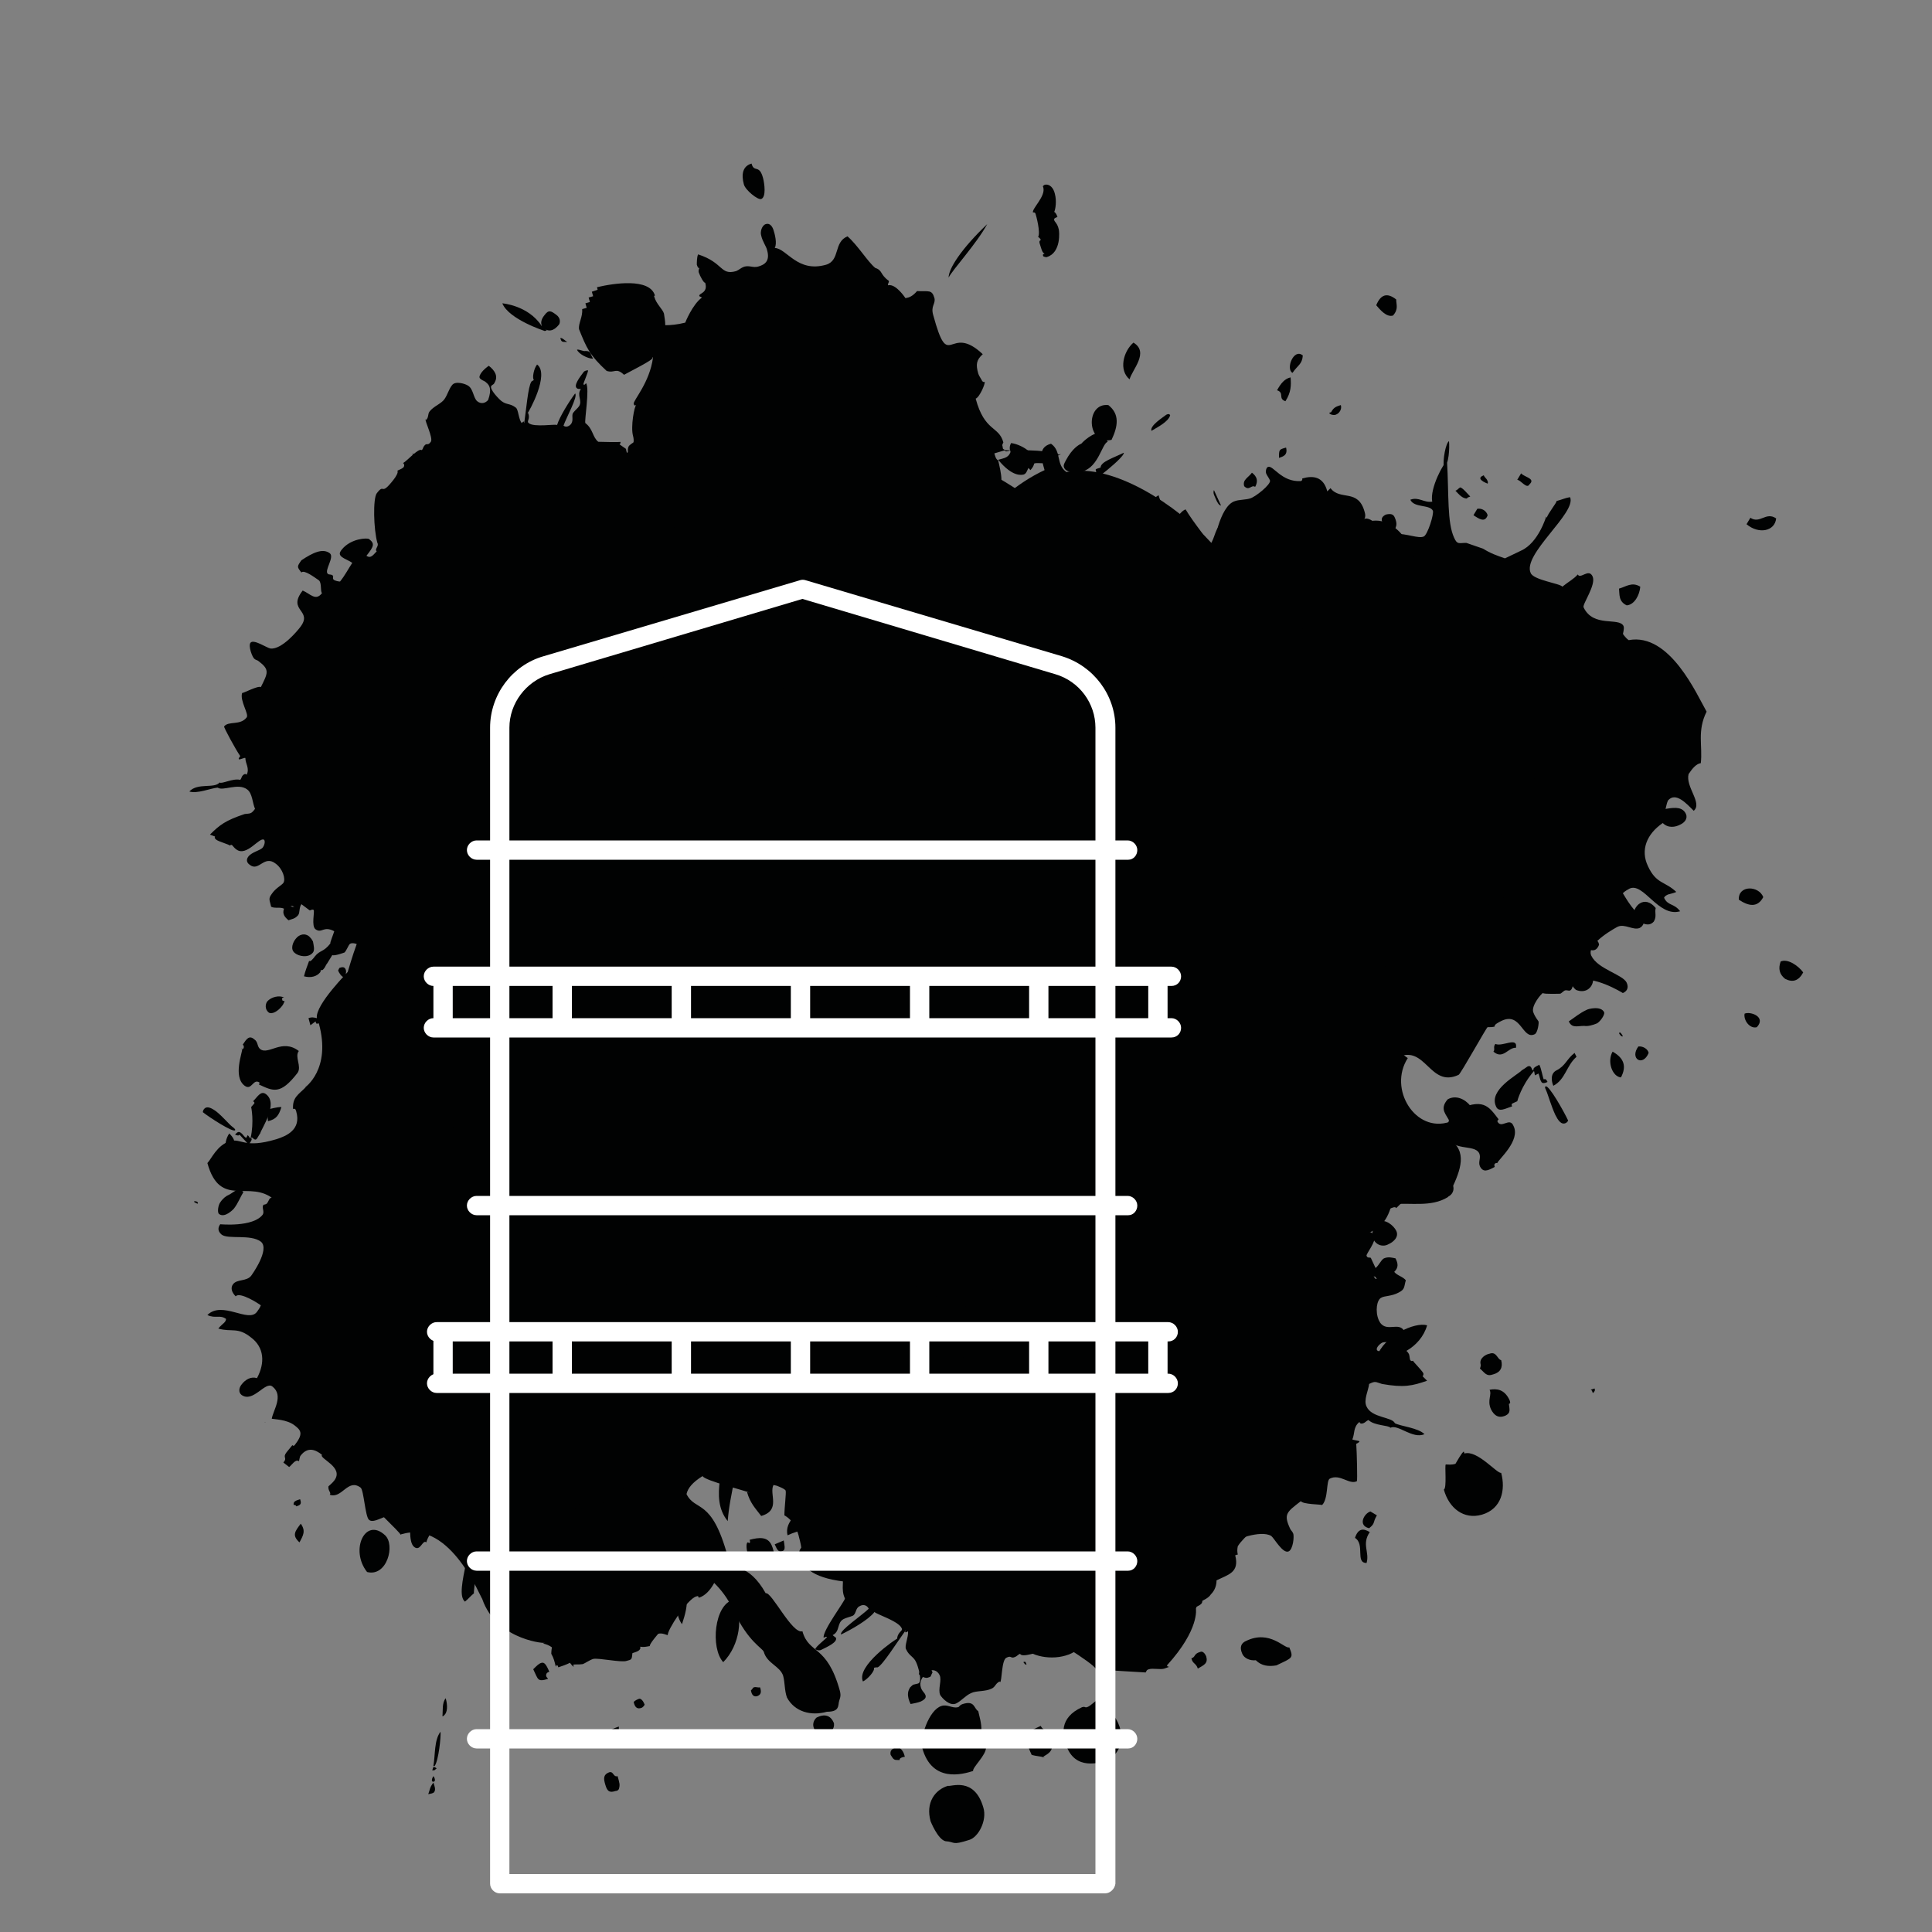<?xml version="1.0" encoding="UTF-8"?> <!-- Generator: Adobe Illustrator 24.0.2, SVG Export Plug-In . SVG Version: 6.00 Build 0) --> <svg xmlns="http://www.w3.org/2000/svg" xmlns:xlink="http://www.w3.org/1999/xlink" id="Слой_1" x="0px" y="0px" viewBox="0 0 300 300" style="enable-background:new 0 0 300 300;" xml:space="preserve"><rect x="0" y="0" width="300" height="300" fill="#808080" stroke="none"/> <style type="text/css"> .st0{fill:#010202;} .st1{fill-rule:evenodd;clip-rule:evenodd;fill:#010202;} .st2{fill:#FFFFFF;} </style> <g> <g> <path class="st0" d="M178.8,66.9c1-0.6,2.6-1.4,2.9-2.4c-0.1-0.3-0.4-0.2-0.6-0.1C180.6,64.8,178.5,66.1,178.8,66.9z M164,70.3 c0,0,0.1,0.3,0.2,0.6c0.2-0.4,0.3-0.1,0.5-0.4l-0.3,0.1C164,70.3,164,70.3,164,70.3z M53.7,150.6c-0.2-0.6-0.7-0.4-1-0.3 c-0.2,0.4-0.2,0.4-0.2,0.4c0.1,0.3,0.6,1.1,0.9,1C53.7,151.5,53.8,150.9,53.7,150.6z M162,29.1c0.4,1.4-1.8,3.3-1.6,3.9 c0,0,0.3-0.1,0.4,0.2c0.1,0.3,0.8,2.9,0.4,3.6c0,0,0.4,0.2,0.4,0.5c-0.3,0.1-0.2,0.4-0.1,0.7c0.2,0.6,0.3,1.2,0.7,1.4 c-0.3,0.1-0.3,0.1-0.2,0.4c0,0,0.4,0.2,0.6,0.1c2.2-0.7,1.9-4,1.8-4.3c-0.2-0.9-0.6-1.1-0.7-1.4c-0.1-0.3,0.2-0.4,0.5-0.5 c-0.1-0.3-0.2-0.6-0.5-0.8c0.2-0.4,0.4-1.7,0.1-2.8c-0.2-0.9-0.8-1.6-1.6-1.4C161.9,28.9,161.9,28.9,162,29.1z M84.1,50.6 C82,47.4,78,47.1,78,47.1c1,2.5,6.6,4.3,6.6,4.3l0.3-0.1C84.4,50.8,84.3,50.5,84.1,50.6z M98,100.1c-0.4-0.5-0.9,0-1.1-0.6 c-0.5,0.5-1.4,0.4-1.1,1.6c0,0,1.5,1.1,1.8,1C98.5,101.8,98.2,100.7,98,100.1z M147.3,43.1c0.6-1.2,4.3-5.2,6-8.3 C149.3,38.6,147.3,41.7,147.3,43.1z M75,95.3c-0.9-1.5-1.6-1.1-3.5-0.5c-1.1,0.3-2.5,0.9-2.2,1.9c0.5,1.7,2,2.8,3.1,3.5 c0.8-0.2,1.4-0.4,2.2-0.9C75.6,98.6,75.5,97.1,75,95.3z M82.4,113.4c0.3-0.1,0.5-0.5,0.4-0.7c-0.1-0.3-0.4-0.2-0.7-0.4 c-0.2,0.4-0.1,0.7-0.3,1C82,113.2,82.1,113.5,82.4,113.4z M118.5,27.7c-0.6-2.3-1.4-0.8-1.8-2.3c-1.4,0.4-1.6,1.7-1.2,3.2 c0.2,0.9,2.2,2.5,2.7,2.3C119,30.6,118.7,28.5,118.5,27.7z M170.2,73.2c0.2,0.9-3,2.1-2.8,3c2.4-1.3,7.3-5.3,7.1-5.9 c-1.6,0.8-3.6,1.4-3.6,2.3C170,72.9,170.1,72.8,170.2,73.2z M87,52.5c0.2,0.6,0.2,0.6,1.1,0.6C87.7,52.9,87.3,52.4,87,52.5z M82.4,89.4c1.4-0.4,2.9-1.5,3.5-1.6l-0.3,0.1c-0.1-0.3,1.6-2,1-4c0,0,0,0,0.2-0.4c-0.4-1.4-2.5-3.6-5-2.9c-2,0.6-2.4,2.3-3.8,3.9 C78.6,86.5,81.6,89.7,82.4,89.4z M90.9,54.5c-0.3,0.1-1-0.3-1.3-0.2c0.2,0.6,1.6,1.4,2.5,1.4C91.6,54.9,91.8,54.5,90.9,54.5z M165.5,71.5c-0.2,0.4-0.4,0.7-0.3,1c0.2,0.9,1.8,1,2.9,0.7c2.5-0.7,3-4.3,3.9-4.6c-0.6-1.1-0.6-1.1-1.3-1.5 c-1.7,0.5-2.8,1.8-2.8,1.8C167.6,69,166.5,69.6,165.5,71.5z M224.2,231.3c0.8,2.9,3.1,4.7,5.9,3.9c3.1-0.9,3.7-3.9,3-6.5 c-0.6,0.2-3.7-3.6-5.7-3c-0.1-0.3-0.1-0.3-0.1-0.3c-0.3,0.1-1.1,1.6-1.3,1.9c-0.6,0.2-1.2,0.1-1.5,0.1 C224.3,227.5,224.7,231.1,224.2,231.3z M206.4,64.1c0.1,0.3,0.7,0.4,1,0.3c0.6-0.2,1-0.9,0.8-1.5c-0.6,0.2-1.1,0.3-1.5,1.1 C206.4,64.1,206.4,64.1,206.4,64.1z M247.6,215.6c0,0-0.3,0.1-0.6,0.2c0.4,0.2,0.1,0.3,0.4,0.5 C247.7,215.9,247.7,215.9,247.6,215.6z M229.9,211.8c0.1,0.3-0.1,0.7-0.1,0.7c0.8,0.7,1,1.3,2.1,0.9c1.1-0.3,1.5-1.1,1.2-2.2 c-0.6-0.1-0.7-1.4-1.8-1C230.7,210.3,229.7,210.9,229.9,211.8z M194.9,222.8c-0.2-0.6-0.5-0.8-0.8-0.7c-0.3,0.1-1,0.6-0.8,1.5 c0.4,0.2,0.4,0.5,1.4,0.5C195,224,195.1,223.3,194.9,222.8z M186,259.1c1-0.6,1.6-0.8,1.3-1.9c-0.3-0.7-0.7-0.8-0.9-0.7 c-1.1,0.3-0.7,0.8-1.4,1C185.2,258.4,185.7,258.2,186,259.1z M218.6,120.4c0.2,0.6,1,1.3,1.6,1.4c-0.4-1.4-3.8-3.9-5.3-4 C215.5,119.1,217,120.2,218.6,120.4z M198.6,71.1c0.6-0.2,1.4-0.4,1.1-1.6C198.6,69.8,198.6,69.8,198.6,71.1z M217.1,94.3 c0.3,1.2,1,1.3,1.7,2c1.1-0.3,2.1-1.2,1.8-2.4c-0.1-0.3-0.8-1.9-1.4-1.8c-0.3,0.1-0.2,0.4-0.5,0.5l-0.1-0.3 C216,93.1,217.9,94,217.1,94.3z M141.8,261.8c-0.3,0.1-0.6,0.2-0.5,0.5c0.2,0.6,0.2,0.9,0.5,0.8c0.3-0.1,0.4-0.7,0.3-1 C142,261.7,141.8,261.8,141.8,261.8z M143.9,258.7c0,0-1.3,0.7-1.2,1.3c0,0,0.8,0.7,1.4,0.5c0.6-0.2,0.3-0.1,0.7-0.8 C144.6,259.1,144.2,258.6,143.9,258.7z M163.4,92c0,0,0.1-0.1,0.1-0.3c-0.1-0.1-0.2-0.2-0.2-0.3C163.3,91.8,163.4,92,163.4,92z M99.2,263.8c0,0-0.6,0.2-0.8,0.5c0.2,0.9,0.6,1.1,1.2,0.9c0,0,0.3-0.1,0.5-0.5C99.8,263.9,99.4,263.7,99.2,263.8z M57.1,232.8 C57.1,232.8,57.2,232.8,57.1,232.8c0-0.1-0.1-0.2-0.1-0.3C57.1,232.8,57.1,232.8,57.1,232.8z M106.8,113.1 c-5.9,1.7-8.5,3.1-8.5,3.1c0.1,0.3,0.6,0.1,1.7-0.2c1.7-0.5,5-1.5,9-3.6c-0.8,0.2-1.3,0.7-2.2,0.9L106.8,113.1z M117.5,263.4 c0.7-0.2,0.7-0.7,0.6-1.1c0-0.1-0.1-0.3-0.1-0.3c-0.3,0.1-0.6-0.1-0.9,0c-0.3,0.1,0,0-0.5,0.5C116.7,263,116.9,263.5,117.5,263.4z M157,69.9c-0.3,1.2-1,1.2-2,1.5c2.3,2.8,3.7,2.3,3.9,2.3c0.8-0.2,0.5-1.4,1.6-1.7c0.5-0.2,1.2,0,1.5-0.1c0.6-0.2,1.2-1,1.8-1.2 c-0.6-1.1-7.7-0.7-7.8-0.8C156.1,70.2,156.4,70.1,157,69.9z M46,233.9c0.8-0.2,0.8-0.5,0.6-1.1c-0.6,0.2-1.1,0.3-1,0.9 C45.6,233.7,45.9,233.6,46,233.9z M175.5,78.2c0.2-0.4,0.1-0.7,0-1.2c-0.4-0.5-1-1.3-1.5-1.1c-0.6,0.2-1.2,1-1,1.9 c0.1,0.3,0.2,0.6,0.5,0.8c0.2-0.4,0.8-0.5,1-0.9C174.8,77.8,175.2,78,175.5,78.2z M150.5,285.7c1.4-0.4,2.8-3,2.2-5 c-1.4-4.9-5.1-3.2-5.5-3.4c-2,0.6-3.5,2.6-2.7,5.5c0,0,1.1,2.8,2.3,3.1C148.4,286,147.7,286.6,150.5,285.7z M139.5,271.2 c-0.6,0.2-1.4,0.4-1.2,1.3c0.5,0.8,0.5,0.8,1.4,0.8c-0.1-0.3,0.5-0.5,0.8-0.5C140.3,271.9,140,271.7,139.5,271.2z M153.1,271.3 c-0.2-0.6,0-1.2,0.4-2c-0.1-0.3-0.5-0.8-1.1-0.6c0-1.2-0.3-2.1-0.5-3c-0.7-0.4-0.5-1.7-2.4-1.1c-0.6,0.2-0.5,0.5-0.8,0.5 c-0.8,0.2-1.6-0.5-2.5-0.2c-2,0.6-3.4,5.1-3,6.5c1.5,5.5,6.3,4.1,7.9,3.6C151,274.4,153.2,272.5,153.1,271.3z M207.8,139.6 c0,0,0.4,0.1,0.6,0.6l0.5,1.8c0.2,0.1,0.6,0,0.8,0.2l0.2,0.7l0.4-0.1c0.8,0.9,3.6,1.9,7,0.9l-0.1-0.4l1.2-0.4l-0.1-0.4l0.7-0.2 l-0.1-0.4c2-2,0.8-3.2,2-4.8c-1.6-2.9-2.7-6.2-7.8-6l-0.1-0.4c-1.5,0.7-3.2,1.1-4.1,2.4C207,135.2,207.7,137.6,207.8,139.6z M130.2,264.7c0.1-1,0.5-1.1,0.2-2.2c-2-7.2-4.8-5.6-5.8-9.2c-1.6,0.5-4.8-6.2-5.7-5.9c-2.7-4.8-5.2-3.6-5.8-4.9 c-0.1,0-0.2,0-0.2,0c0.1-0.4,0.1-0.7,0.1-0.8c-2.5-9.2-5-6.9-6.4-9.7c0.2-0.9,0.9-1.8,2.5-2.8c0.2,0.7,7.2,2.4,7.3,2.6 c0,0-0.2-0.1-0.4-0.1c0.5,1.7,1.2,2.4,2.2,3.7c3.1-0.9,1.2-3.4,1.9-4.8c0.2,0,0.4,0.1,0.5,0.1c0,0,1.4,0.5,1.4,0.8 c0.1,0.3-0.2,2.6-0.2,3.8c1.4,0.8,1.9,2.1,2.2,3.1c0.3,1.2,0.8,2.9,0.1,3.1c0.6,2,2.2,3.7,8.1,4.2c-0.1-0.3,0.2-0.4,0.5-0.5 c0.6-0.2,2.2,0.3,2.7,0.1c8.9-2.6,7.9-13.9,7.7-17.9c0.2,0-1.6-1.3-3.1-2.7c-0.1-0.2-0.2-0.4-0.2-0.5c-0.2-0.6,1.3-2.3,2.3-3.2 c0.8,1.2,2.3,1.7,3.5,2.4l0.4-0.1l0.2,0.7c0.2-0.1,0.9-0.1,1.2,1l0.7-0.2l0.9,0.5l0.2,0.7c0.2,0.1,0.6,0,0.8,0.2l1.2,4.2l0.4-0.1 l0.2,0.7l0.4-0.1c0.3,0.3,0.6,0.6,1,0.9c1-0.5,2-1,3.3-1.4c0.1,0.9-0.4,2.2-0.1,3.6c-0.1,0.1-0.2,0.3-0.4,0.4 c-0.6,0.6-0.5,1.5-0.3,2.3c0.4,1.4,1.1,2.2,1.8,2.9c0,0.3,0,0.7,0.1,0.9c0.2,0.6,0.8,0.8,1.1,0.7l0.2,0.7l0.4-0.1l0.2,0.7l0.4-0.1 l0.2,0.6c0.2,2.2-1.6,3.6-1.3,4.6c0.3,1.2,2.6,4.9,2.9,6c0.3-0.1,8.2,4.7,8.5,5.6c0.6,0.1,7.7,0.5,7.7,0.5 c0.2-0.4,0.2-0.4,0.5-0.5c0.6-0.2,1.8,0.1,2.4-0.1c0.6-0.2,0.8-0.3,0.8-0.3s-0.3,0.1-0.4-0.2c5.1-5.6,4.5-8.8,4.5-8.8 c0.1-0.3,0.2-0.6,0.3-0.9c0.9-0.4,1.7-0.8,2-1.3c0.7-0.7,0.9-1.5,0.9-2.2c1.8-0.9,3.6-1.2,2.9-3.9c0.1,0,0.2-0.1,0.4-0.1 c-0.1-0.5-0.1-0.8,0-1.3c1-1.6,3.5-3.3,3.4-3.5l-0.3,0.1c0.6-0.2,1.5-1.1,2.1-1.2c0,0,3.4-2.9,3.3-3.2l-0.3,0.1 c0.5-1.4,4-0.9,3.1-4c-0.2-0.9-1.5-2.1-4.3-1.2c-0.8,0.2-1.5,1.1-2.3,1.3c-3.6,1.1-2.6-0.8-3.8-0.7c-0.3-1.2,0.3-2.3,0.1-2.8 c-0.1-0.3-0.4-0.2-0.6-0.1c-0.6,0.2-1.3,0.7-1.5,1.1c-0.8,0.2-1.4-0.8-1.6-1.4c-0.3-1.2,1.3-0.7,0.9-2.1c-0.1-0.3-0.7-0.4-1-0.3 c-0.3,0.1-0.3,0.1-0.2,0.4c-0.5,0.1-0.8,0.2-1.1,0.2c0,0,0-0.1-0.1-0.1l0-0.8c2.1-0.6,2.6-1,3-3.1l0.4-0.1l-0.2-2.7 c-0.1-0.2,0-0.6,0-0.8c-0.2-0.7-0.5-1.2-0.8-1.5l-0.4,0.1c-0.3-0.3-0.4-0.7-0.4-0.9c-0.2-0.9-0.1-1.7-0.1-2.5 c0.3-0.1,0.6-0.2,0.8-0.2c-0.2-0.3-0.4-0.4-0.6-0.6l0.8-0.5l-0.2-0.7l2.9-0.8c-0.1-0.2,0.1-0.4,0-0.8l0.7-0.2 c-0.1-0.6-0.1-1.2-0.2-1.5c-0.2-0.7-2.4-1.9-3.4-2.4c-0.5-1.8-0.2-1.3,0.1-2.6l0.7-0.2c-0.1-1-0.2-0.7,0.2-1.3 c-0.8-2.8-2.4-2.5-4.4-2.9c-0.2-2.1-0.8-3.5,1.2-5.3l-0.4-1.5c-0.1-0.2-0.1-0.2,0.1-0.2c-0.2-0.1-1.3-0.6-1.9-0.6l-0.1-0.4 c-0.2,0-0.4-0.1-0.4-0.1c-0.5,0.2-0.2,0.8-0.5,1.1l-0.7,0.2l-0.1-0.4l-0.9,0.3c-0.3-0.3-0.5-0.4-0.6-0.6l-0.7,0.2l-0.1-0.4 c-0.7-0.4-1.1-1.1-1.2-1.6c-0.2-0.7-0.2-1.3-0.3-1.9c-0.1-0.4-0.1-0.6-0.4-0.9l-0.4,0.1c-1.3-1.8-2.8-1.3-4.2-1.9 c0.2-0.1,0.4-0.1,0.6-0.1c0-0.2-0.2-0.4-0.3-0.5c1.1,0.1,2.4-0.3,4-0.8c0,0.1,2.9-2.6,2.1-5.6c-1-3.7-4.8-5.4-5.4-5.3 c-0.8,0.2-2.5,1.7-3.5,2.6c-1.7,0.5-1.4,3.8-1.4,3.8c0.5,1.6,0.9,2.8,1.5,3.6c-3.5-0.8-9.1,0.1-10.8-1.3c0.2,0,0.3,0.1,0.6,0.1 c0.3-2.3-0.4-4.9,4.2-6.2c0.5-0.2,1.3,1.2,3.8,0.5c0.2-1.3,0.3-2.5,0.6-3.6l1.9-0.9l-0.1-0.4c1.1-0.3,2-0.6,2.6-0.4l0.1,0.4 c0.6,0.2,0.6,0.2,1.6,0.1l0.2,0.7c0.6,0,0.2-0.1,0.6,0.2c1.8-0.5,1.3-1.6,1.1-2.1c-0.3-0.9-0.7-1-1.2-2.4c0.2-0.1,0.5-0.3,0.6-0.6 l-0.1-0.4c0.7-0.2,1.5,0.4,2.3,0.1c2.4-0.7,1.8-3.6,2.5-5.4c0.4-0.3,0.6-0.7,0.8-1c0.2-0.1,0.4-0.3,0.6-0.4c0.7-0.2,1-0.1,2.4,0.3 c0.3-1.1,1.2-2.7,1.9-3.6c-0.2-0.6-0.5-1-0.8-1.5v0c0.3-0.1,0.4,0.2,0.6,0.1c1.1-0.3,1.8-3.3,1.2-5.4c-0.1-0.2-0.1-0.4-0.2-0.5 c0.9-0.6,1.7-1.1,2.1-2c-0.4-1.5-0.7-1.8-1.4-2.4l-0.4,0.1c-0.6-0.6,0-0.6-1-0.9c-1.2-4.4,3.6-5.6,3.3-6.9l0.4-0.1 c0.1-0.4,0.3-0.9,0.4-1.3l0.7-0.2l-0.1-0.4l4.1-1.2l-0.1-0.4l0.7-0.2l-0.1-0.4c0.4,0.1,0.8,0,1,0.1c1.4-0.6,2.6-1,3.8-1.5 c-0.6-0.6-0.1-0.4-0.6-0.6l-0.1-0.4c-2.3,0.7-3,1.1-4.7,0.6l-0.2-0.6c-1.2-0.1-1.1-0.5-1.3-0.4l-1,0.3c-0.3-0.3-0.7-0.5-1.2-0.4 c-0.8,0.2-1.9,0.9-2.4,1c0,0-1-0.3-1.6-0.2c-0.2-0.9,0.9-3.4,0.2-6c-0.1-0.2-0.1-0.5-0.2-0.7c0.2-2,0.8-2.7,2-4l1.1-0.3l-0.1-0.4 l0.7-0.2l-0.1-0.4l0.7-0.2l-0.1-0.4l0.7-0.2l-0.1-0.4l1.8-1.1l-0.1-0.4l3-0.9c0.1-0.2-0.2-0.6,0.9-1l-0.5-1.8 c-2.9,1.3-1.8,1.7-4.9,3.8l0.1,0.4l-0.5,0.2l0.1,0.4c-1.1,0.3-2.4,0.3-3.3,0.6l0.1,0.4c-0.2,0.1-0.4,0.2-0.7,0.3 c-0.5-1.2-1.1-1.5-1.8-2.5c0.7-0.2,0.4-1.7,0.1-2.8c-0.8-3-4.6-6.1-5.8-5.8c0,0-0.3,0.1-0.2,0.4c-1.2,0-1.2,0-1.7-0.7 c0,0.1-0.1,0.1-0.2,0.2c0-0.1,0-0.1,0.1-0.2c0,0,0.1,0,0.1,0c0.8-0.5,1.8-1.1,2.6-1.4c0.3-0.1,0.6-0.2,0.6,0.1 c1.1-0.3,2.6-4.8,5.4-6.6c1,3.7,4.7,2.7,5.1,4.1c-0.3,0.1-0.2,0.4-0.2,0.4c0.2,0.6,1,1.3,1.6,1.4c-0.1-0.3,0.2-0.4,0.5-0.4 c1.4-0.4,3,1,3.1,1.3c1-0.6,2-1.5,2.8-1.8c1.1-0.3,2,0.7,2.5,0.5c0.6-0.2,1-0.9,0.9-1.2c0.6-0.2,1.2,0,1.8-0.2 c3.3-1,5.9-10.5,6.5-11.3c-0.1-0.3-0.4-0.2-0.4-0.2c-0.1-0.3,0.1-0.7,0.1-0.7c-0.1-0.3-0.4-0.2-0.4-0.2c-0.5-1.7,0.3-3.2,0.2-3.8 c-0.5-1.7-1.7,0.5-2.6-3c0,0,0.5-0.4,0.2-1.3c-1-3.7-3.8-1.7-5.3-3.7l-0.5,0.5c-0.6-2.3-2.2-2.5-3.9-2c0.1,0.3-0.2,0.4-0.2,0.4 c-3,0.2-4.3-2.5-5.1-2.2c-0.3,0.1-0.4,0.7-0.3,1c0.1,0.3,0.5,0.8,0.6,1.1c0.2,0.6-2.3,2.6-3.1,2.8c-0.6,0.2-1.8,0.2-2.3,0.4 c-2.5,0.7-3.4,7.2-3.4,7.2s-3.2-4-4.3-5.9c-0.6,0.2-1,0.9-1.2,1c-2,0.6-2.9-2.9-3-3.2c-1,0.6-1.5,1.1-2.2,1.9 c-0.4-0.5-1.6-0.5-2.3-0.6c-0.2,0.4-1,0.6-1.6,0.8c-0.1-0.3-0.4-0.5-0.4-0.5c-0.8,0.2-1.3,0.7-2.4,1.3c-0.2-0.6-1-0.3-1.3-0.5 c-0.6,0.2-4.4,4.7-4.3,5.3c0.6-0.2,1.5-0.1,1.8,0.1c-0.6,1.1-1.4,1.4-2,1.5c-0.3,0.3-0.5,0.6-0.7,0.9l-0.3-1.1 c0.5,0.1,0.9,0.3,1,0.2c0.4-0.7,0.4-0.7,0.2-1.6c-0.8,0.2-0.2,0.4-1,0.6c-0.4,0.1-0.7,0.2-1,0.3c0-0.1-0.1-0.1-0.2-0.2 c-0.2,0.1-0.4,0.2-0.6,0.4c-1.1,0.2-1.5-0.2-2-1.8c-0.2-0.6,1.2-1,1-1.9c-0.1-0.3-0.4-0.5-0.4-0.5s6.3-4.4,6.2-4.9 c-0.1-0.3-0.4-0.5-0.7-0.4c-2.8,0.8-3.2,2.8-3.7,3c-0.4,0.1-0.6,0.2-0.8,0.2l0.4,0.2c-1.7,0.5-0.1,0.7-2.1,1.2 c0,0-0.4-0.2-0.4-0.5c-0.1-0.3,0.4-0.7,0.7-0.8c0,0,0.4,0.2,0.4,0.5c0.5-0.5,1.2-1,1.2-1.3c0.1,0.3-5.8-3.6-6.9-4.2 c0-0.9-0.3-2.1-0.5-3c-0.4-0.2-0.5-0.8-0.6-1.1c0.6-0.2,1.1-0.3,1.7-0.5c-0.4-0.2-0.4-0.2-0.4-0.5c-0.1-0.3-0.1-0.3,0.1-0.7 c-0.7-2.6-2.9-1.6-4.3-6.8c0.6-0.2,1.5-2.3,1.4-2.6c-0.3,0.1-0.4-0.2-0.4-0.2l0.1,0.3c-0.2-0.6-0.5-0.8-0.7-1.4 c-0.4-1.4-0.3-2.1,0.7-3c-5.3-5-5.2,3.1-7.7-6.1c-0.4-1.4,0.4-1.7,0.2-2.6c-0.4-1.4-0.9-1-2.7-1.1c-0.7,0.8-1.2,1-1.8,1.1 c0,0-1.5-2.3-2.7-2c-0.1-0.3,0.2-0.4,0.1-0.7c-1.4-1-0.9-1.6-2.1-2c-1.2-1-2.7-3.5-4.3-4.9c-2.2,0.9-1.1,3.7-3.3,4.4 c-4.5,1.3-6.1-2.5-8-2.6c0.4-0.7,0-2.2-0.2-2.8c-0.2-0.6-0.6-1.1-1.2-0.9c-0.6,0.2-0.9,1.2-0.7,1.8c0.2,0.9,0.8,1.7,0.9,2.2 c0.5,1.7-0.3,2.3-1.4,2.6c-0.8,0.2-1.3-0.2-2.1,0c-0.6,0.2-0.8,0.5-1.3,0.7c-2.5,0.7-1.9-1.3-5.9-2.6c-0.2,0.4-0.2,1.3-0.2,1.6 c0.1,0.3,0.2,0.6,0.4,0.5c0,0-0.2,0.4-0.1,0.7c0.2,0.6,0.8,1.7,1,1.6c0.5,1.7-1.1,1.6-0.9,2.1l0.4,0.2c-1.5,1.1-2.6,3.9-2.6,3.9 c-1.2,0.3-2.2,0.4-3.1,0.4c0-0.6-0.1-1.1-0.2-1.8c-0.2-0.7-1.2-1.5-1.5-2.6c-0.1-0.2,0.1-0.2,0.1-0.2c-0.8-2.8-6.5-1.9-9-1.3 l0.1,0.4l-0.9,0.3l0.2,0.7l-0.7,0.2l0.2,0.7l-0.7,0.2l0.2,0.7l-0.7,0.2c0.1,1.2-0.6,2.2-0.5,3.1c1.2,3,1.7,4.1,4.3,6.5 c1.3,0.4,1.4-0.6,2.7,0.6c4.4-2.3,4.5-2.5,4.4-2.7l0.1,0c-0.5,3.9-3.1,6.7-3,7.2c0.1,0.3,0.1,0.3,0.4,0.2 c-0.3,0.1-0.9,3.4-0.5,4.8c0.8,2.9-3.7,3.9-3.7,4.2c0.1,0.3,1.5-0.1,1.6,0.5c0.6,2.3-0.3,2.3-1.4,2.6c-1.5,0.1-2-0.7-3.4-0.3 c0.6,2.3,4.5-1.3,5.6,2.7c-0.6,0.2-0.9,0-1.5,0.1c0.4,1.4,2.3-0.4,2.9,1.9c0.5,1.7,0.2,2.8,0.5,3.9c0.2,0.9,1.3,1.5,1.6,2.6 l-3.9,1.2c0.6,1.1,4,1.3,4.1,1.6c0,0,0,0-0.3,0.1c0.7-0.2,0.7,0.4,0.8,0.7c-1.1,0.3,0.4,2.7-0.7,3c1,3.5-5.9,3.9-5.1,6.5 c6.1-1.8,3.9-4.6,5.8-5.2c0.2,0.6,0.2-0.4,1.4,0.8c0.5,0.8,1.2,1.2,1.5,2.1c0.2,0.9-1.6,2-1.4,2.6c-0.6-0.1-1.8,0.2-2.6,0.5 c-1.1,0.3-2,0.6-1.8,1.1c0.1,0.3,0.4,0.2,0.4,0.5c-0.2,0.4-0.4,0.7-0.5,1.4c0.3-0.1,7.1,1.7,7.3,2.2c0.6,2.3,2,1.9,3,3.2 c-2.1,3.4-2.5,4.2-2.5,4.2c0.1,0.3,0.4,0.2,0.6,0.1c1.4-0.4,1.7-2.7,2.3-3.8c1.1,0.6,2.9,1.7,3,2.2c-0.6-0.1-1.2,0-2,0.3 c0.2,0.6-0.8,0.5-1.2,1c1.4-0.4,3.1-0.9,3.6-1.4c0.2,0.6-3.9,1.2-3.5,2.6c0.1,0.3,2-0.3,3.2-0.3c-0.1-0.2,0.2-0.3,0.4-0.4 c0.2,0.7,1.1,1.2,1.7,1.4c0.6,2,0.8,2.9-0.4,4.1l0.2,0.7c-0.2,0.1-0.3,0.3-0.7,0.4l0,0.8c-0.3,0.5-0.3,0.9-0.4,1.3l-0.7,0.2 l0.1,0.4l-0.7,0.2c-0.8,1.2-0.6,0.6-2,3.2l-0.3,0.1c-2-2.2-3.9-4.1-9.7-3.4c-1.2,0.1-2.5,0.3-3.9,0.3c0.2-0.7,0.3-1.7,0-3 c-0.3,0.1-0.9,0-0.9,0c-0.2-0.6,0-1.2-0.2-1.8c-0.2-0.6-1.2-0.9-1.2-1.2c-0.1-0.3,0.7-0.8,0.6-1.1c-0.1-0.3-0.2-0.6-0.4-0.5 c-0.3,0.1-0.2,0.4-0.5,0.5c-0.6,0.2-0.7-0.4-0.9-1c-0.6-2,0.2-1.3-0.2-3.1c0,0-1-0.3-1.3-0.2c-1.4,0.4-0.4,0.7-1.5,1.1 c-0.6,0.2-1.2,0-1.8,0.2c0.2,0.6-0.7,0.8-1.2,1.3c-0.8-0.7-1.2,0-1.4-0.5c-0.1-0.3,0.1-0.7,0.1-0.7c-0.1-0.3-1.1-0.6-1.2-1.2 c-0.8,0.2-1.2,3.2-1.1,3.7c-0.9,0-1.8,0.2-2.7,0.2c0.3,1.2,1,2.5,1.3,3.7c0.2,0.6,0.2,0.9,0,1.2c-0.3,0.1-0.8,0.2-1.2,0 c0.2,0.6,0.4,0.5,0.5,0.8c0.2,0.6-0.6,1.1-0.9,1.2c0.1,0.2,0.1,0.4,0.2,0.6c-0.2,0-0.3,0-0.5,0c-2,0.6-4.8,4.4-7.8,5.3 c-0.3-1.1-1.2,0.6-1.9-1.8c-0.9-3.3-7.3-3.4-8.4-3.1c-0.5,0.2-1,2.1-0.7,3c0.2,0.7,0.3,0.9,0.4,0.9l0-0.2c0.2-0.1,0.2,0.1,0.3,0.5 c0.8-0.4,1.7-0.9,2.6-1.2c2.1-0.6,3.4,0.6,3.7,1.5c0.3,0.9-3.9,8.1-3.8,8.5c-0.4,0.1-0.8,0-0.9,0.1c-0.4,0.1-0.5,0.3-0.4,0.7 c-1.4,0-2-1-2.4-2.3c-0.4-1.3,0.4-1.3-0.3-3.7c-0.3-0.9-0.8-2.2-1.3-2c-0.2-0.7-0.2-1.3-0.2-1.9c-0.7,0.2-1.7,3.5-1.8,3.3 c0.1,0.4,0.5,0.3,0.6,0.6c0.1,0.2,0,0.6,0,0.6c-0.2,0.1-0.2-0.1-0.2-0.1s0.3,0.3,0.6,1.4c0.6,2.2-0.2,3.6,0.3,5.3 c0.2,0.7,0.5,1.2,1.1,2c-2.5,2.9-4.5,10.3-4.7,10.9c0.2-0.1-5.1,5.1-4.8,7.2c-0.4-0.1-0.8-0.2-1.3,0l0.3,1.1l0.8-0.6 c0.1,0.4,0.1,0.4,0.5,0.3c2,7.2-2.2,10-2.2,10l0.2-0.1c-1.2,1.2-2.1,1.6-2,3.4c0.4-0.1,0.4,0.1,0.5,0.4c0.8,2.8-1.5,3.8-3.1,4.3 c-5,1.5-5.4-0.2-7.2,0.3c-2,0.6-2.9,2.8-3.5,3.4c2,7.2,6.6,2.4,10.4,5.7c0.4-0.1,2,0.4,2.2,0.9l2.5-0.7 c0.1,0.4,13.1,8.3,12.1,10.2c0.9,0.5,5.4,2,5.9,4c-2.6,0.4-3.2-1.1-4.6-0.6c-0.4,0.1-1.2,1.3-1.9,1.5c-0.2,0.1-0.4-0.1-0.5-0.4 c-2.7,1.4-5.3,4.4-5.2,4.7c0.1,0.2,0.2,0.1,0.4,0.1c0.3,1.1-1.3,3.8-1.2,3.9c0.1,0.4,0.6,0.6,0.8,1.4c-0.4,0.1-0.7,1.8-0.5,2.5 c0.1,0.4,0.2,0.5,0.5,0.4c0.1,1,0.3,1.9,0.4,2.9c3.3,0.6,4.6,3.2,7.4,3.9c0,1.1-0.1,2.1-1.3,2.5c-1.4,0.4-2.1,8.3-2.9,8.9 c0.7,1.2,5.3,5.4,5.5,5.9c0.2-0.1,0.2-0.1,0.3-0.1c7.5-2.2,12.2,10.1,12.4,10.1c0,0-0.1-0.3-0.2-0.6c1.8,6.6,9.3,7.5,9.9,7.4 c0,0,0,0-0.3,0.1c0.5,0.1,1,0.3,1.4,0.6c-0.1,0.5-0.1,1-0.1,1c0.4,0.7,0.5,1.2,0.7,2l0.1-0.2c0.2-0.1,0.2,0.1,0.3,0.3 c0.6-0.2,1.2-0.4,1.8-0.7c0.3,0.4,0.5,0.6,0.6,0.6c0,0,0,0-0.1-0.3c0.3-0.1,0.9,0,1.5-0.1c0.3-0.1,1-0.6,1.6-0.8 c0.8-0.2,4.4,0.6,5.2,0.3c0.8-0.2,0.8-0.2,0.9-1.2c0.6-0.2,1.4-0.4,1.2-1c0.6,0.1,0.9,0,1.5-0.1c-0.1-0.3,1.3-1.9,1.3-1.9 c0.6-0.2,1.3,0.2,1.5,0.2c-0.2-0.6,3-5.6,4.4-6c0.3-0.1,0.3-0.1,0.4,0.2c1-0.3,1.8-1.2,2.4-2.3c1,1,2.1,2.3,3,4.3 c2.3,4.9,4.5,5.8,4.7,6.4c0.5,1.8,2.5,2.2,3,3.7c0.3,1.1,0.2,2.3,0.6,3.4c1.2,2.2,3.7,2.9,6.2,2.2 C129.6,265.8,130.1,265.5,130.2,264.7z M208.5,94.7c-0.6-0.1-1.3-0.2-1.3-0.2c-0.1-0.3,0.4-0.7,0.7-0.8 C208.1,93.5,208.3,94.1,208.5,94.7z M168.6,82.7c0.5-0.5,1.7-1.4,2.8-1.8c0.1,0.3,0.4,0.5,0.6,1.1c0.2,0.6-1.6,1.7-2.5,2 C169.2,83.5,168.8,83.3,168.6,82.7z M102.3,93.5c0.4-0.7,0.4-0.7,1.2-1c0.2,0.9,0.4,1.4,0.4,2.4C102.9,94.9,102.8,94.3,102.3,93.5 z M170.6,87.4c-0.2,0.4-0.4,0.7-0.7,0.8c-0.3,0.1-0.6-0.1-0.9,0c-0.2-0.6,0-0.9,0.3-1C169.6,87.1,169.9,87.3,170.6,87.4z M164.3,85.9L164,86c-0.1-0.1-0.1-0.1-0.1-0.2C164,85.9,164.2,85.9,164.3,85.9z M158.4,95.7c0.4-1,0-2.5,1-2.8 c-0.1-0.3-0.2-0.9-0.7-1.4c1-0.9,1-1.9,1-1.9l0.1,0.3c0.1-1.5,0.8-2.8,2.1-3.6c-0.9,1.2-1.6,2.9-1.4,4.6l-0.7,0.2 c-0.2,1.4-0.2,2.8-0.4,4.3C159,95.6,158.7,95.6,158.4,95.7z M164.4,96.5c-0.3-0.1-0.4-0.3-0.8-0.8l-0.4,0.1 c-0.6-2.3-0.2-4.5,0.4-6.2c0,0,0,0,0,0c-0.2,1-0.2,1.8-0.2,2.2c0.4,0.4,1.2,0.7,1.4,1.4c0.5,1.7-1.3,0.7-0.7,3 c0.2-1.3,0.3-2.3,1.7-2.7c1.1-0.3,2.5,2.7,2.8,2.6c-0.2,0.4-0.1,0.7,0,0.9c0,0,0,0,0.3-0.1c-0.1,0.6-0.3,0.7-0.4,0.7 c-0.8-0.1-1.6-0.2-2.3-0.4c-0.5-1.5-1.1-0.5-2.1-1.1C164.2,96.3,164.3,96.4,164.4,96.5z M118,112.7c-0.8-1-1.8-1.1-2.6-1.4 c1.2-0.2,2.4,0,3.6,0.3c-0.1,0.2-0.2,0.5-0.3,0.8L118,112.7z M168.6,97.7c0.2-0.1,0.2-0.1,0.5-0.1c0,0,0,0.1,0.1,0.2 C169,97.7,168.8,97.7,168.6,97.7z M90.4,222.4c0,0.1,0,0.2,0,0.3c-0.2,0.2-0.4,0.4-0.7,0.4c-0.1-0.4-0.3-0.9-0.4-1.4 C89.7,222.1,90.1,222.3,90.4,222.4z M75.4,228.1c0-1-0.1-1.5-0.4-2.4c-0.6-0.1-1.5-1.1-1.8-2c-0.5-1.7,0.3-2.3-0.1-3.7 c-0.8,0.5-1.2,2.2-2,2.5c-1.7,0.5-3.1-0.9-4-2.3c0.2-0.7,0.7-1.2,1.4-1.5c0.5-0.2,0.9-0.1,1.3-0.2c1.6-0.5,3.2-5.3,3.1-6.3 c-0.4,0.1-0.6-0.2-0.7-0.6c-0.3-0.9,0-3.4-0.3-4.7c-0.2-0.7-0.5-1.1-1-0.9c-0.1-0.2,0-0.8-0.1-1c-0.4-1.5-1.3-1-1.6-2.1 c5.6,1.3,8,6.8,8.2,6.7l0-0.2c1.7,0.7,2.3,1.9,3,1.7l0.9,3.1c1.2-0.4,4.2,2.6,4.7,2.4c0.3,1.7-1,1.9-0.5,3.7 c0,0.1,0.2,0.2,0.3,0.3c-0.1,0.4-0.1,0.8,0,1.1c0.1,0.3,0.4,0.5,0.6,1.1c0.4,1.4-0.7,3-1.8,3.3c-1.4,0.4-2,0.3-2.9-0.7 c-2.8,1.8-2.1,3.4-3.2,3.8C76.5,229.9,76.3,227.8,75.4,228.1z M95.9,275.8c-0.7,0.2-0.6-0.8-1.3-0.6c-0.5,0.2-1,0.5-0.7,1.6 c0.3,1.1,0.5,1.7,1.7,1.3c0.2,0,0.4-0.1,0.5-0.3C96.3,277.1,96.2,276.9,95.9,275.8z M96.1,268.1c-0.9,0.3-2.6,1-2.4,1.9 c0.2,0.6,0.7,1,1.2,0.8C96.7,270.4,96,269.2,96.1,268.1z M43.7,171.9c-0.8,0-1.7,0.3-1.8,0.3c-0.7,0.2-0.3,0.9-0.3,1.9 C42.9,173.8,43.3,173.2,43.7,171.9z M62.5,117.2c-0.6,0-1.1,0.1-1.3-0.4c-0.7,0.4-0.7,0.8-0.6,1.2c0.1,0.4,0.6,0.8,1.2,1.4 c0.5,0.4,0.8,0.8,1.2,0.7c0.4-0.1,0.5-1.1,0.3-1.9C62.7,118.4,62.7,117.8,62.5,117.2z M54.8,117.1c0.4,1.3,0.5,1.8,1.4,2.4 c-0.2-0.6-0.1-1.2-0.2-1.5C55.9,117.4,55.6,117.1,54.8,117.1z M57.4,225c0.4-0.1,0.3-0.5,0.1-1.6c-0.9,0.3-0.8,0.6-1.3,0.8 C56.8,224.8,57.3,225.1,57.4,225z M85.3,259.6c-0.5-1.2-0.8-1.5-1.2-1.4c-0.4,0.1-0.7,0.4-1.3,1c0.8,1.6,0.6,2,2.3,1.5 c-0.1-0.2-0.3-0.3-0.3-0.5C84.8,259.9,84.9,259.7,85.3,259.6z"></path> <g> <path class="st0" d="M107.9,85.6c0.5,0,0.9-0.2,1-0.4c0.4-0.5,0.5-1.5,0.7-1.8c-0.4,0.1-0.4,0.4-0.8,0.1 c-0.2,0.2-0.1,0.6-0.3,0.8c-0.1,0.1-0.6,0.1-0.7,0.3C107.7,84.7,107.9,85.2,107.9,85.6z M99.1,71.4c0.9-1.2,0.4-1.9-0.6-2.8 c-0.1,0.1-0.5,0.3-0.8,0.6c-0.3,0.3-0.3,1.3,0.1,1.9c0.2,0.2,0.3,0.4,0.5,0.5C98.5,71.8,98.8,71.7,99.1,71.4z M106.4,68.3 c-0.2-0.2-0.2-0.4-0.2-0.5c0,0,0.1,0.1,0.2,0c0.2-0.2-0.3-1.1-0.9-1.5c-1.1-0.8-2.5-0.2-2.7-0.3c-0.2,0-0.4,0.2-0.4,0.3 c-0.7,1,0.1,2.1,0.9,2.8C104.4,69.8,105.4,69.2,106.4,68.3z M86.8,50.4c0.1-0.1,0.4-0.9-0.4-1.5c-0.8-0.6-1.2-0.9-1.9,0.1 c-0.4,0.5-0.7,1.2-0.2,1.9C85.2,51.6,86,51.4,86.8,50.4z M101.6,69c-0.2,0.3,0.2,0.8,0.6,1.3l0.8-1.1 C102.5,68.9,102.1,68.3,101.6,69z M35.6,185.5c-0.5,0.2-1,0.6-1.4,1.2c-0.3,0.4-0.5,1.5-0.2,1.8c0.9,0.7,2.2-0.7,2.3-0.8 c0.7-0.9,1-1.8,1.5-2.6C37,184.3,36.5,185,35.6,185.5z M30.1,186.6c0.4,0.3,0.6,0.3,0.6,0.3c0.1-0.1,0-0.2-0.1-0.3 C30.3,186.5,30.2,186.5,30.1,186.6z M35.6,176c-1.1,1.6-0.3,3.4-1,5.1l0.4,0.3c0.6-1.2,0.3-2.2,1.1-3.3 C36.8,177.3,36.1,176.5,35.6,176z M41.5,155.5c-0.3,0.4-0.4,1.2,0.2,1.7c0.5,0.4,1.5-0.2,2.1-1c0.2-0.2,0.3-0.6,0.4-0.7 c-0.1-0.1-0.3-0.1-0.3-0.1c-0.1-0.1-0.1-0.3-0.1-0.4c0,0,0.1-0.1,0.3-0.1C43.4,154.5,42.1,154.8,41.5,155.5z M37.7,162.2 c0.2,0.2,0.2,0.4,0.1,0.6c-0.1,0.1-0.1,0.1-0.2,0.1c0.1,0.4-1.5,4.3,0.4,5.7c1.1,0.8,1.3-1.2,2.3-0.5c0,0,0,0.2-0.1,0.3 c2.2,1,3.3,1.7,6-1.8c0.7-1-0.5-2.5,0.2-3.4c-2.6-2-4.7,0.7-6-0.3c-0.5-0.4-0.3-1.1-0.9-1.5C38.7,160.7,38.3,161.3,37.7,162.2z M45.9,145.8c-0.4,0.5-0.9,1.6-0.1,2.2c0.6,0.5,2.1,0.8,2.8-0.1c0.3-0.4,0.1-1.1,0-1.7c-0.2-0.4-0.4-0.6-0.6-0.8 C47.4,144.9,46.5,145,45.9,145.8z M37.5,162.9C37.5,162.9,37.5,162.8,37.5,162.9c0.1-0.1,0.1-0.1,0.1-0.1 C37.5,162.8,37.5,162.8,37.5,162.9z M125.4,141.9c-0.4-0.1-0.2-0.2-0.6-0.1C125,142,125.1,142.3,125.4,141.9z M118.5,161 C118.4,161,118.5,161,118.5,161c-0.1-0.1-0.2-0.2-0.2-0.2C118.2,160.9,118.3,161,118.5,161z M64.6,70.6c-0.4-0.1-0.2-0.2-0.6-0.1 C64.2,70.6,64.4,70.9,64.6,70.6z M120.2,130.7c0.2-0.5,0.4-0.9,0.6-1.2c0.2,0.2,0.7-0.5,1.2-1.1c0.8-1.1,0.7-1.3,0.2-1.8 c-0.8-0.6-1.1-0.3-1.5,0.2c-0.7,1-0.4,2.5-0.7,3.8L120.2,130.7z M110.2,88.4c0.2-0.2,0.2-0.5,0.5-0.8c0.2-0.2,0.5-0.5,0.7-0.7 c0.2-0.2,0.1-0.4-0.3-0.7c-0.4,0.5-0.9,0.9-1.3,1.4c-0.2,0.2-0.3,0.6-0.5,0.8C109.8,88.7,110.1,88.6,110.2,88.4z M115.9,93.8 c0.2-0.3,0.3-0.8,0.1-1c-0.9-0.7-2.4,1.3-2.9,2C113.5,95.2,115.6,94.2,115.9,93.8z M113.7,112.5c0.3,0.2,0,0.4-0.3,0.8 c0.5,0.4,1.7,1.4,2.1,0.8c0.6-0.8,0.3-1.5,0-1.7C115,112,114.2,112.1,113.7,112.5z M110.9,123.8c-0.3-0.2-1-0.3-1.3,0.2 c-0.3,0.3-0.1,0.6-0.3,1l0.5,0.7c0.3-0.3,1.4,0,1.7-0.4c0.2-0.2,0.1-0.4-0.1-1C111.2,124,111.1,124,110.9,123.8z M83.8,243.5 c0,0,0.1,0,0.1,0c-0.1,0.1-0.2,0.3-0.3,0.4c0.5,0.2,1.7,0.7,1.9,0.4c0.2-0.3,0.2-0.5,0.4-0.7C85.2,243.5,84.4,243.1,83.8,243.5z M46.5,239.5c0.6-1.1,1-1.8,0.2-2.9C45.8,237.8,45.3,238.4,46.5,239.5z M67.8,274.6c-0.1-0.1-0.4-0.3-0.5-0.2 c-0.1,0.1-0.1,0.4-0.2,0.5C67.6,274.9,67.4,274.9,67.8,274.6z M67.3,276.8c-0.6,0.8-0.5,1-0.8,1.8c0.4-0.1,0.7-0.1,0.9-0.3 C67.7,277.9,67.5,277.4,67.3,276.8z M83.4,246.7c-0.3-0.2-0.7-0.1-1.1-0.1c0,0.2,0.2,0.3,0.3,0.4c0.1,0.1,0.5,0.2,0.7,0.4 C83.6,247,83.6,246.8,83.4,246.7z M69.2,263.7c-0.6,0.8-0.4,1.9-0.5,2.8c0.2,0,0.3-0.2,0.4-0.3C69.6,265.6,69.4,264.3,69.2,263.7 z M67.5,274.2c0.6-0.8,1-4.6,0.9-5.3c-1,1.3-0.8,3.6-1.1,5.3C67.4,274.3,67.5,274.2,67.5,274.2z M67.3,275.8 c-0.2,0.3-0.3,0.6-0.2,0.8c0.1,0.1,0.4,0.1,0.4-0.1C67.6,276.5,67.5,276,67.3,275.8z M114.9,83.3c0.5-0.6,0.7-1.2,0.2-1.8 c-0.9-0.7-2.4,0.5-3.2,1.3c0.3,0.2-0.2,1.3-0.3,1.4C112.8,85.2,113.7,84.8,114.9,83.3z M121.6,210c0.1-0.1,0.2-0.3-0.1-0.4 c-0.9-0.7-1.1-0.1-1.6,0.5C120.7,210.7,120.9,210.9,121.6,210z M31.7,172.2c-0.1,0.1-0.2,0.3-0.2,0.5c1,0.8,4.7,3.2,5,2.8 c0.1-0.1-0.1-0.3-0.5-0.6c-0.4-0.3-1.4-1.5-2.4-2.3C32.8,172,32.1,171.7,31.7,172.2z M61.4,155.6c-0.3,0.9-0.1,1.5,0.6,2.3 C62.4,156.9,62.2,156.4,61.4,155.6z M143.6,162.1c0.3-0.6,0.4-1.5,0.8-2.1c0.3-0.4,1.1-0.1,1.6-0.8c0.2-0.3,0-0.6-0.2-0.8 c-0.3-0.2-0.6-0.3-0.9-0.5c-0.5-0.4-0.6-1.1-0.1-1.7c0.3-0.4,1.5-0.9,1.5-0.9c-0.4-0.3-1.1-4.2-1.5-4.5c-0.6-0.5-1.2-0.3-1.5-0.6 c-0.3-0.2,0.2-2.3-0.9-3.3c-1,0.2-1.1,0.1-2-0.5c-0.9-0.7-0.1-1.5-1.2-2.3c-0.5-0.4-1,0-1.9-0.7c-0.4-0.3-0.5-0.6-0.5-1.2 c-2.2-1.1-1.5,1.4-3.5,0.3c0.2-0.3,0.3-0.4,0-0.6c-0.5-0.4-0.8-0.4-1-0.2c-0.1,0.1-0.2,0.5-0.4,0.8c-0.6,0.8-1.4,0.3-2.3-0.2 c0.2-0.2,0-0.6-0.1-0.7c-0.3-0.2-0.6-0.3-0.7-0.4c-0.3,0.4-0.3,0.9-0.6,1.3c-0.5,0.6-2.1,0.6-3.6,0.9c0-0.2,0-0.3,0-0.4 c0.1-0.1,0.4-0.2,0.7-0.5c-0.2-0.2-0.3-0.2-0.4-0.1l0,0.2c-0.1,0.1-0.2,0-0.4-0.1c-0.2-0.2-0.3-0.3-0.2-0.4c0,0,0.1,0.1,0.2,0 c0,0-0.1-0.1-0.2-0.2c0.3-0.3,0.7-0.7,1-1.1c-0.2-0.2-0.2-0.2-0.1-0.3c0.1-0.1,0.2-0.2,0.4-0.2c-0.5-0.2-0.8-0.5-1.2-0.7 c-0.6-0.6,0.1-0.8-0.4-1.3c-0.2-0.4-0.3-0.5-0.2-0.7c0.7-1,4.8,3.7,6.9,0.8c0.2-0.3,0-0.9-0.2-1c-0.9-0.7-2.8-0.1-4.6,0.6 c-0.4-0.4-0.4-0.6-0.2-0.8c0.2-0.2,0.7-0.3,1.2-0.8c-1.4-0.6-2,0.9-4.1-0.7c-0.2-0.2-0.4-0.4-0.1-0.8c-0.4-0.1-1.1-0.3-1.5-0.7 c-0.2-0.2-0.3-0.4-0.1-0.8c0.7-1,2.2-1.9,2.8-2.8c0.2-0.2,0.1-0.4-0.1-1l-3.8,3.1c-0.1-0.8,0-1.9,0-1.9c-0.1-0.1-0.1-0.1-0.1-0.1 c-0.2,0.2-0.4,0.9-0.5,1.1c0,0,0.1-0.1,0.2,0c-0.1,0.1-0.2,0.2-0.2,0.3l-1.5-1.2c-1.1-0.8,0.9-1.9,0.2-2.5 c0.2-0.2,0.4-0.3,0.7-0.7c0.3-0.4,1.1-1.9,0.2-2.6c-0.5-0.4-1.3,0.1-1.5,0.4c-1.4,1.8,0.7,1.4-0.5,4.9c-0.4-0.3-1.3-0.3-2.1-0.6 c1.3-1.7-2.2-4.5-0.5-6.7c0.8-1.1,1.6-2.4,0.8-3c-0.1-0.1-1.2,0.3-1.7,0.9c-2.5,3.3,0.4,5.1-0.5,7c-1.3,1.7-5,1.6-7.2,2.7 c-0.3-0.6,0.1-1.3-0.2-1.5l1-1.3c-0.6-0.5,0.4-1.2,0-1.6c-0.3-0.3-0.7-0.5-1.1-0.6c0.1-0.2,0.3-0.5,0.5-0.8l-2.1-1.6 c-0.1-0.4,0.1-1.7-0.3-2c-0.3-0.2-0.6-0.3-0.9-0.5c0,0,0-0.1-0.1-0.1c0.1,0,0.1-0.1,0.2-0.2c0,0,0,0-0.1-0.1 c0.2-0.2,1.4-0.7,8-0.8c0.6-0.8,0-2-1.1-2.9c-0.2,0.3-1.1-0.8-1.8,0.1c-0.2,0.3-0.1,0.8-0.3,1c-0.3,0.4-4.4,1.1-5.4,0.3 c1.4-1.3,2.8-2.8,4.2-4.2c1.7-2.2,2.4-1.3,3.8-2.2c-0.1-0.1-0.3-0.2-0.2-0.4c0.1-0.1,0.2-0.2,0.4-0.2c-0.5-0.4-0.4-2.9,0.5-4.1 c0.2-0.3,0.8-0.8,1.1-1.2c0.7-1,1.2-2,0.3-2.7c-2.2-1.7,0.7-7.7-0.5-8.6c-0.3-0.2-1-0.7-1.5-1c0.2-0.4-3.4-5.9-4-6.4 c-0.1-0.1-0.1-0.1-0.1-0.1c0.1-0.1,0.4,0,0.6-0.3c-0.2-0.2,1.8-3.1-0.1-5.9c-0.3,0.4-1.5,0.4-1.8,0.8c-0.2,0.3,0.1,1.3-0.2,1.6 c-0.7,1-1.3,0.6-2,0c0.2-0.2-0.8-1.3-0.7-1.4c2.2-2.8,3.8,0.2,6.3-3.1c-0.2-1.3-0.7-2.1-1.5-2.7c-1.2-0.9-1.7-0.4-2.3,0.3 c0.1-0.1-2.1,2.7-1,3.5c-0.4,0.3-0.7,0.7-1,0.9c-0.8-0.6-2.2-2.3-1.7-3c0.1-0.1,0.4-0.2,0.6-0.4c0-0.2-0.1-0.3-0.2-0.4 c-0.2-0.2-0.4,0.2-0.5,0.5c-0.3-0.2,0.1-0.3-0.3-0.5c0.5-0.2,0.8-0.4,1.1-0.7c0.7-1,0.5-2,0.8-2.4c-0.1,0.1-0.1,0.1-0.1,0.1 c-0.1-0.1,1.4-2.5,0-4.1c-1,1.3-3.3,3.4-4.7,2.3c0.5-0.7-0.1-1.6-0.2-2.4l-1-0.7c0.2-0.2,0.2-0.3,0.1-0.4c0.1,0.1-3.3,0-3.4,0 c-0.9-0.7-0.8-2-2-2.9c-0.2-0.2,0.7-5.4,0.1-6.2c-0.2,0.2-0.2,0.3-0.4,0.2c-0.1-0.1,0.8-2,0.7-2.2c0,0-0.5,0-0.7,0.3 c-0.6,0.8-1.6,2.1-1,2.5c0.1,0.1,0.3,0.1,0.6,0.1c-0.7,1,0.3,1.8-0.3,2.7c-0.2,0.3-0.6,0.6-0.9,1c-0.3,0.4,0.1,1.1-0.3,1.7 c-0.3,0.4-0.8,0.6-1.2,0.3c0.4-1.2,2.3-4.6,1.8-5c-0.9,1.2-2.4,3.6-2.8,4.9c-0.2-0.2-3.6,0.4-4.4-0.3c-0.4-0.3,0.3-0.6-0.1-1.6 c-0.1,0.1-0.1,0.1-0.1,0.1c0.2-0.2,3.5-6.1,1.5-7.6c-0.5,0.6-0.8,2.1-0.5,2.4c-0.1,0.1-0.4,0.2-0.4,0.3c-0.5,0.7-0.8,4.4-1.1,6.4 c-0.1-0.1,0-0.2,0-0.2c-0.1-0.1-0.2,0-0.4,0.2c-0.5-0.7-0.5-2.1-0.9-2.4c-0.9-0.7-1.4-0.4-2.2-1c-0.3-0.2-2-1.9-1.6-2.4 c0.2-0.2,0.4-0.2,0.5-0.5c0.6-1,0-1.9-0.9-2.6c-0.3,0.2-0.8,0.6-1.1,1c-0.5,0.7-0.4,0.9-0.1,1.1c0.2,0.2,0.5,0.2,0.8,0.5 c0.5,0.4,0.9,1,0.3,2.7c-0.4,0.5-1.1,0.7-1.7,0.2c-0.6-0.5-0.6-1.9-1.4-2.4c-0.4-0.3-2-0.8-2.5-0.1c-0.5,0.6-0.7,1.5-1.2,2.2 c-0.5,0.7-1.7,1.1-2.3,1.9c-0.3,0.4-0.1,0.8-0.5,1.3c-0.1-0.1-0.1-0.1-0.1-0.1c-0.2,0.2,1.2,2.9,0.8,3.5c-0.5,0.7-0.6,0.1-1,0.6 c-0.2,0.2-0.2,0.5-0.4,0.7c-0.5-0.4-2.2,1.6-2.9,2c0.2,0.2,0.2,0.4,0.1,0.6c-0.2,0.3-0.9,0.5-1,0.6c0.2,0.2-0.2,0.9-0.6,1.4 c-2.1,2.7-1.3,0.4-2.6,2.1c-0.6,0.8-0.5,5.6,0.1,7.7c0.3,0.5-0.5,1-0.1,1.3c-0.5,0.5-0.9,1.2-1.6,0.7c1.2-1.5,1.3-1.9,0.4-2.6 c-0.3-0.2-2.8-0.1-4.2,1.6c-0.4,0.5-0.5,0.8,0,1.2c0.4,0.3,1.2,0.6,1.6,0.9c-0.6,0.9-1.1,1.9-1.9,2.9c-0.2,0-0.8-0.1-1-0.3 c-0.2-0.2,0-0.5-0.1-0.6c-0.3-0.3-0.6-0.1-0.8-0.3c-0.6-0.5,1.1-2.6,0.3-3.2c-1.1-0.8-2.6-0.1-4.4,1.1c-0.7,1-0.7,1,0,1.9 c0.4-0.5,2.1,0.8,2.7,1.2c0.5,0.4,0.2,1.7,0.5,2c-1,1.3-1.8,0.1-3-0.4c-2.5,3.2,1.7,3-0.4,5.7c-0.3,0.4-2.8,3.5-4.6,3.3 c-0.6-0.1-2.6-1.5-3.1-0.9c-0.4,0.5,0.3,2.3,0.6,2.5c0.2,0.2,0.5,0.2,0.7,0.4c1.7,1.3,1.4,1.8,0.3,4c-0.4-0.3-2.8,1-2.9,0.9 c-0.4,1.2,1.1,3.3,0.7,3.8c-1,1.3-2.8,0.5-3.5,1.4c-0.1,0.1,1.8,3.6,2.5,4.6c-0.2,0.3-0.3,0.4-0.2,0.5c0.1,0.1,0.9-0.3,1-0.2 c0,0.9,0.7,1.6,0.2,2.6c-0.2-0.2-0.4-0.1-0.6,0.1c-0.2,0.2-0.2,0.5-0.4,0.7c-1.1-0.3-2.9,0.7-3.2,0.4c-0.8,1-3.4,0-4.7,1.4 c1.2,0.4,3.3-0.5,4.4-0.6c0.8,0.6,3.2-0.8,4.6,0.3c0.8,0.6,0.8,2.1,1.2,3c-0.6,0.8-0.7,0.7-1.6,0.8c-3,1-3.9,1.7-5.4,3.2l0.8,0.3 c-0.1,0.1-0.1,0.3,0.2,0.5c0.4,0.3,1.9,0.7,2.1,0.9c0.2-0.2,0.3-0.1,0.4,0c0.1,0.1,0.3,0.4,0.6,0.6c1.6,1.2,3.6-2,4.3-1.5 c0.2,0.2,0.1,0.8-0.2,1.2c-0.4,0.5-1.8,0.7-2.3,1.5c-0.2,0.3-0.3,0.8,0.3,1.2c1.4,1.1,2.2-1.6,4-0.2c1.1,0.8,1.6,2.4,1.2,3 c-0.3,0.4-1.2,0.8-1.8,1.7c-0.6,0.8-0.3,1-0.1,2c0.6,0.3,1.4,0,2,0.3c-0.3,0.8,0.1,1.3,0.7,1.8c0.5-0.2,1-0.2,1.5-0.8 c0.3-0.4,0.1-1.1,0.5-1.7l1.2,0.9c0.2,0.2,0.4-0.2,0.7,0c0.2,0.2-0.4,2.5,0.3,3c1,0.7,1.2-0.6,2.9,0.3c-0.1,0.4-0.7,1.8-0.6,1.9 c-1.1,1.4-1.6,1-2.4,2c-0.3,0.4-0.7,0.9-0.9,0.7c-0.3,0.8-0.6,1.6-0.8,2.4c1.1,0.3,2,0,2.5-0.6c0.1-0.1,0.1-0.3,0.1-0.4 c0.1,0.1,0.3,0.1,0.5-0.2c0.2-0.2,0.3-0.6,0.5-0.8l0.8-1.3c0.3,0.2,1.9-0.4,1.9-0.4c0.3-0.3,0.6-1.1,0.8-1.3 c0.2-0.2,0.9-0.3,2,0.5c-0.2-0.2,1.2,3.8,0.8,4.4c0.1,0.1,0.2,0,0.3,0.1c0.1,0.1-0.1,2.6,1.3,3.7c0.6,0.5,1.6,0.6,2.4-0.4 c0.5-0.6-1.9-3.8-0.5-5.6c0.5,0.4,1.5-0.6,2.6,0.2c0,0,0.2,4.3,0.4,4.4c0.8,0.6,1.6,0,1.8-0.3c0,0,1-2.2,0.7-2.9 c1-0.9,1.3-1.2,2.6-0.2c-0.3,0.4,0.6,1,0.9,1.3c0,0,1.3-0.4,1.9,0c-0.1-0.1,0.8,3.2,0,4.3c-0.1,0.1-0.3,0.1-0.5,0 c-0.2,0.5-0.6,1-0.7,1.4c-1.1-0.8-2-0.5-3.3,1.2c0.1,0.3,0.2,1,0.6,1.3c1.1,0.3,1.4-0.1,2.3,0.6c-0.1,0.4-0.8,1.5,0,2 c0.1,0,0.1,0,0.2,0c-1.1,0-2.5,0.9-4-0.2c-0.8-0.6-1.4-1.8-2.5-4.1c-0.4,0.5-0.6,2.6-1.1,3.2c-0.2,0.3-0.4,0.3-0.5,0.2 c-0.2,0.3-0.2,0.5-0.3,0.6c-0.5,0.6-1.6-0.2-2.6,1c-0.7,0.9-0.5,3.4-1.2,4.4c-2.7,3.5-6-1.8-8.7,1.7c-0.2,0.2-0.4,7.8-0.6,7.8 c-0.3,0.2-0.6,0.3-0.8,0.6c0.2,0.2-0.1,0.7-0.5,1.2c-1.8,2.4-3.8-1.1-4.9,0.4c-0.3,0.4,0.2,1.8,0.4,1.9c0.1,0.1,0.6,0.3,1.2,0.7 c0.8,0.6,0.2,2.9,0.1,3c-0.1-0.1-2.2,1.1-2.2,1.1c-0.1,0.1-0.3,0.6-0.4,0.7c-0.2,0.3-0.5,0.2-0.6,0.3c-0.3,0.4,0.2,1-0.1,1.5 c-1.5,2-6.6,1.5-6.6,1.5c-0.3,0.4-0.5,1,0.2,1.6c1,0.8,4.5-0.1,6.1,1.1c1.5,1.2-1.5,5.3-1.5,5.3c-0.7,0.9-2.2,0.5-2.8,1.3 c-0.4,0.5-0.3,1.2,0.4,1.9c0.6-0.8,3.7,1.2,3.9,1.4c-0.2,0.5-0.4,0.7-0.6,1c-1.3,1.8-5.4-1.8-7.7,0.5c1.3,0.6,1.9-0.1,2.9,0.6 c0,0.2-0.1,0.4-0.3,0.6c-0.2,0.2-0.6,0.5-0.9,0.9c2.1,0.6,3-0.3,5.1,1.4c2,1.5,2.2,3.9,0.9,6.3c-0.9-0.3-1.8,0.2-2.4,1 c-0.4,0.5-0.5,1.2,0,1.6c1.8,1.3,3.7-2.2,4.8-1.3c1.8,1.4,0.1,3.7-0.1,5c0.4,0.1,2.3,0.1,3.5,1c0.9,0.7,1.5,1.2,0.2,2.9 c-0.2,0.3-0.3,0.4-0.5,0.2l-0.9,1.1c-0.7,0.9,0.2,0.8-0.5,1.6l0.9,0.7c0.4-0.3,1-1.3,1.5-0.9c0.1-0.1,0.1-0.7,0.3-0.9 c1.1-1.4,2.3-0.9,3.3-0.1c-0.5,0.6,3.5,1.9,1.9,4c-0.3,0.4-0.7,0.7-0.9,0.9c-0.1,0.7,0.5,1,0.2,1.3c1.9,0.7,2.8-2.6,4.8-1.1 c0.5,0.4,0.7,4.5,1.3,5c1.1,0.9,3.7-2.2,6.2-0.2c0.4,0.3-0.2,3.6,0.8,4.4c1,0.8,1.3-1.2,1.9-0.7c0.2-0.8,0.7-1.4,1.2-2.5 c0.5,0.2,3.9-1,4.8-0.3c2.3,1.7-1.9,10.5,0,12c0.5-0.4,0.9-0.9,1.4-1.3c-0.1-0.1,0.3-2.2,0.1-2.7c0.1,0.1,0.1,0.1,0.1,0.1 s-0.7-3.7,0.9-5.9l1.5-2c1.1-0.1,2.2-0.3,3.4-0.2l2.4-0.3c1-0.5,1-0.8,1.9-0.1c1.9,1.4,3.4,5,5.8,9.1c0.3-0.4,0.4-4.5-0.8-6 c0.9-0.7,2-0.3,2.9-1.2c-1-0.8-2.7,0.7-3.5,0.1c-0.4-0.3-0.9-3.3-0.5-3.8c0.5-0.6,2.4-0.8,3.8-1.5c0.6,0.5-0.2,1,1.1,2 c0.4,0.3,0.7,0.4,1.3-0.2c0.9-1.1-0.6-1.3-0.5-1.7c0.3-0.4,2.3,0.6,2.9-0.2c0.5-0.6,0.2-2.8,0.7-3.5c0.4-0.5,5.1-0.4,7-1.8 c-1-0.8-0.8-4.2,0.4-5.7c1.1-1.2,2.6-1,3.7-0.1c0.6,0.5,0.8,1.2,1.4,2.1c-0.1,0.1,2,0,2.2,0.1c0.5,0.4-0.1,0.3,0.4,0.7 c0.2-0.2,0.4-0.3,0.7-0.1c0.2,0.2,0.4,0.5,0.6,0.7c0.4,0.3,0.6,0.3,0.6,0.3c0.1-0.1,0-0.2-0.5-0.6l-1.8-1.3 c0.3-0.4-0.1-0.9-0.7-1.4c-0.9-0.7-1.6-0.8-2.3-1.4c-1.1-0.9-1.5-2.2-0.6-3.9c0.4-0.5,0.8-0.8,1.1-1.2c0.5-0.6,0.6-2.6,0.8-2.8 c0.4-0.5,2.5,1.1,3.5-0.1c0.4-0.5-0.2-1,0.1-1.5c0,0,1.1-0.1,1.9-0.7c0.4-0.3,0.7-0.4,0.9-0.7c0.4-0.5,0-1-0.8-1.6 c-0.6-0.5-1.5-0.9-2-1.3c-0.6-0.5-0.9-2.3-0.5-3c0.1-0.1,2.4-5.2,1.7-6.1c0.5-0.4,0.9-1.1,1.5-1.4c0.8-0.2,2,0.3,2.7-0.4 c0,0,0.6-1.3-0.4-2.1c-1-0.8-1.8,1-4-0.7c-0.6-0.5-1.8-4.2-0.8-5.4c0.5-0.6,1.6-0.8,2.2-1.5c0.9-1.1,0-1.6-0.5-2.2 c-0.2,0.2-1.2,0.3-1.7,0.3c-0.1-0.1,0-0.2,0-0.2s-1.3,0.4-1.8,0.2c-0.1-0.4-2.3-3.2-0.5-6.3c1.2-1.5-2.8-4.4-3.7-5.3 c-0.4,0.5-0.9-0.1-1.4-0.3l0.6-0.8l0,0.2c0.1,0.1,0.2,0,0.4,0.1c0.2-0.2-0.5-0.6-0.7-0.7l0.1,0.1l-0.9,1.1 c-0.3-0.4-0.7-0.7-0.9-1.1c-0.1,0.1-0.3,0.2-0.3,0.2c-0.1-0.1,0-0.2-0.2-0.3c0,0-0.2,0-0.4,0.3c0,0-0.1-0.1-0.1-0.1 c-0.4-1.1-0.8-2.5-0.1-3.3c0.5,0,0.9-0.3,1.2-0.6c0.4-0.5,0.6-1.3,1-1.8c-0.1,0.1,2.1-0.5,2.2-0.4c1.2-1.5,0.2-4.7,0.9-5.7 c0.5-0.6,1.3-1.1,1.6-0.8c0.2,0.2,0.3,0.4,0.7,0.7c0.4-0.5,2.9-0.7,4.2-0.1c0.7,0.3,1-0.7,2.2-0.4l-0.8,1 c-0.3-0.2-0.3-0.2-0.3-0.2c-0.1,0.1-0.1,0.1,0.2,0.3c-0.7,0.4-1,0.5-1.1,0.6c-0.1,0.1,0,0.2-0.6,1.1c-0.6,0.8-1.9,2.2-4.4,4.8 c0.6,0.5,1-0.2,1.4-0.7c0.3,0.2,5.1-4.6,6-5.8c0.5-0.6,0.9-0.3,1.2-0.3c0,0,0,0,0.1,0c0.1,0.1-0.1,0.2,0,0.3 c0.1,0.1,0.4,0.2,0.7,0.3c0.2,0.9,0,2.1-0.2,2.8c0.5,0.4,1.3,0.4,1.9,0.9c0.8,0.6,0.1,1.5,0.6,1.8c0.3-0.4,1.7,0.1,2,0.3 c0.2,0.2,0.2,0.5-0.1,1.1c1.1,0.9,2.8,0.3,3.4,0.8c0.5,0.4,0.3,1.2,1,1.8c0.9,0.7,1.3-2.2,3.4-0.6c0.2,0.2,0.4,0.5,0.1,1.1 c0.5,0.4,0.6,0,0.9,0.3c0.2-0.4,0.4-0.7,0.6-1c0,0.2-0.1,0.4-0.2,0.6l0.1,0c-0.1,0.5,0.8,2.9,3.1,4.7c3.1,2.4,7.2-1.3,7.8-1.6 c-0.5-0.4,0.3-1.3-0.1-1.6c0.3-0.4,0.7-0.5,0.9-0.7c0.3-0.4-0.5-2.1-0.9-2.6c0.4-1.2-1-2.5-2-3.2c-0.1-0.1-0.3-0.2-0.5-0.2 c0.9-1.1,1.5-1.3,3.2-0.8C144.6,163.8,143.2,163.1,143.6,162.1z M45.7,140.8c-0.4,0-0.1,0.1-0.6-0.1 C45.5,140.7,45.2,140.6,45.7,140.8z M69,163.3c0.1,0,0.3-0.1,0.5-0.2c-0.1,0.1-0.1,0.2-0.2,0.2C69.2,163.2,69.1,163.3,69,163.3z M72.3,159.3c-0.1-0.2-0.3-0.4-0.4-0.5c-0.1-0.1-0.2-0.1-0.3-0.1c0-0.1,0.1-0.1,0.1-0.2c0.1,0.1,0.2,0.2,0.4-0.1 C72.2,158.7,72.3,159,72.3,159.3z M70.1,162.7c-0.1-0.1-0.1-0.1-0.2-0.1c0-0.1,0.2-0.7,0.5-1.4C70.4,161.8,70.4,162.3,70.1,162.7 z M104.2,133.1c-0.6,0.8-1,0.6-1.8,1c0-0.1-0.1-0.3-0.1-0.5c0.3,0.1,0.5,0,0.7-0.2c0.2-0.2,0.3-0.5,0.4-0.9c0,0,0,0,0,0 c0.2-0.7,0.4-1.4,0.6-1.8c0.1-0.1,0.3-0.2,0.6,0c0,0,0,0,0,0C104.5,132,104.2,133,104.2,133.1z M115.9,228.3 c-0.1-0.4-0.4-0.7-0.8-1c-0.4-0.3-0.8-0.6-1.1-0.4L115.9,228.3z M88.7,245.8c-0.5,0.6,0.6,2.9,1,3.6 C90.1,249,89.4,246.7,88.7,245.8z M41.2,220.9C41.2,220.9,41.2,220.9,41.2,220.9c0-0.1-0.1-0.1-0.1-0.1L41.2,220.9z M37.2,176.2 c0.1,0.1,1.1,1.2,1.3,1.4c0.1,0.1,0.1,0.1,0.2,0c0.7-0.9,0.2-0.8,0.3-0.9c0.2-0.3,0.5,0.6,0.9,0.1c0.2-0.3,0.4-0.7,0.5-0.8 c0.2-0.8,2.9-4.6,0.9-6.1c-0.8-0.6-1.3,0.4-2,1.1c0.4,0.3,0.2,0.3-0.3,0.9c0,0,0.5,2.2-0.1,4.9c-0.2-0.2-0.3-0.4-0.3-0.4 c-0.3-0.2,0-0.2-0.4,0.3c-0.4-0.3-0.5-0.6-0.8-0.8c-0.3-0.2-0.5-0.2-0.9,0.3C36.9,176.3,37,176.4,37.2,176.2z M125.2,211 c0.1-0.1,0.3-0.9,0.2-1c-0.4-0.3-0.9-0.3-1.3-0.4c-0.2,0.5-0.3,0.7-0.4,1.1C124.2,210.8,125,211.2,125.2,211z M105.7,170.4 c0.7-0.1,1-0.5,1.3-1C106.5,169.1,106.1,169.8,105.7,170.4z M132.8,187.9c0.2-0.3,0.9-0.9,0.4-1.3c-0.3-0.2-0.4-0.3-0.6,0 C132.5,186.6,132.6,187.1,132.8,187.9z"></path> </g> <g> <path class="st0" d="M123.8,221.2c-0.5-0.3-1-0.2-1.2-0.1c-0.7,0.3-1.2,1.3-1.7,1.5c0.4,0.1,0.6-0.1,0.8,0.3 c0.3-0.1,0.4-0.5,0.7-0.7c0.1-0.1,0.6,0.2,0.9,0.1C123.5,222.1,123.6,221.6,123.8,221.2z M125.3,239.7c-1.5,0.7-1.4,1.7-0.9,3.1 c0.1-0.1,0.7,0,1.1-0.2c0.4-0.2,1-1.1,0.9-1.9c-0.1-0.3-0.1-0.6-0.2-0.8C126.1,239.5,125.7,239.5,125.3,239.7z M116.4,239.1 c0.1,0.3,0.1,0.5-0.1,0.5c0,0-0.1-0.1-0.2-0.1c-0.3,0.1-0.2,1.3,0.1,2c0.6,1.4,2.3,1.4,2.5,1.7c0.2,0.1,0.5-0.1,0.6-0.1 c1.2-0.6,1-2.1,0.5-3.2C119.2,238.6,117.9,238.7,116.4,239.1z M126.8,266.7c-0.1,0.1-0.8,0.7-0.4,1.7c0.5,1,0.7,1.5,1.9,0.9 c0.7-0.3,1.3-0.8,1.2-1.7C129,266.3,128,266.1,126.8,266.7z M121.6,240.8c0.4-0.2,0.2-0.9,0.1-1.6l-1.4,0.6 C120.6,240.4,120.8,241.2,121.6,240.8z M165.8,271.6c1.7,3.6,5.7,1.7,5.8,2c1.5-0.7,3.5-2.8,2-6.1c-1.2-2.5-2.4-1.9-3.2-3.5 c-0.3,0.1-1,0.8-1.4,1c-0.6,0.3-0.4-0.1-1,0.1C164.5,266.7,164.8,269.4,165.8,271.6z M161.6,268c-1.9,0.9-3,1.1-1.4,4.5 c0.7,0.2,1.3,0.2,2,0.4c-0.1-0.1-0.2-0.1-0.2-0.1c-0.1-0.1,1.6-0.6,1.3-1.8c0.2-0.6,0.2-0.9,0.1-1.2 C163.1,269,162,268.8,161.6,268z M246,159.3c0.5,0.1,1.3-0.1,2-0.4c0.5-0.3,1.2-1.3,1.1-1.7c-0.5-1.1-2.6-0.5-2.7-0.4 c-1.1,0.5-1.9,1.2-2.8,1.8C244.1,159.7,244.9,159.3,246,159.3z M252,160.9c-0.3-0.6-0.5-0.6-0.5-0.6c-0.1,0.1-0.1,0.2,0,0.3 C251.7,160.9,251.9,161,252,160.9z M241.2,168.6c1.9-1,2-3.1,3.6-4.5l-0.3-0.6c-1.2,0.9-1.4,2-2.8,2.7 C240.7,166.7,240.9,167.9,241.2,168.6z M224.9,185.8c0.6-0.3,1-1,0.7-1.8c-0.3-0.7-1.6-0.6-2.6-0.1c-0.3,0.1-0.6,0.5-0.8,0.5 c0.1,0.1,0.3,0.2,0.3,0.2c0.1,0.1,0,0.3-0.1,0.4c0,0-0.1,0.1-0.3,0C222.6,185.9,223.9,186.3,224.9,185.8z M232.1,181.2 c-0.1-0.3-0.1-0.5,0.2-0.6c0.1,0,0.2,0,0.2,0c0.1-0.5,3.7-3.5,2.5-5.8c-0.6-1.4-1.9,0.6-2.5-0.7c0,0,0.1-0.2,0.2-0.3 c-1.6-2.1-2.4-3.4-6.8-1.3c-1.2,0.6-0.7,2.7-2,3.3c1.6,3.3,5,1.7,5.8,3.3c0.3,0.7-0.2,1.3,0.1,2 C230.3,182.1,231,181.8,232.1,181.2z M215.6,193.2c0.7-0.3,1.7-1.1,1.2-2.1c-0.4-0.8-1.7-1.9-2.8-1.4c-0.6,0.3-0.7,1-0.9,1.7 c0.1,0.5,0.1,0.8,0.2,1.1C213.7,193.3,214.7,193.7,215.6,193.2z M232.7,180.7c0,0-0.1,0-0.1,0c0,0,0,0.1,0,0.1 C232.5,180.7,232.5,180.7,232.7,180.7z M198.2,258.6c2.5-1.2,2.7-1.1,2-2.8c-0.7,0.3-3-2.8-6.7-1c-0.7,0.3-1.1,0.9-0.6,2 c0.3,0.7,1.2,1.1,2.1,1C195.9,258.7,197,258.8,198.2,258.6z M129.2,163.9c-1,0.5-1,1-0.7,1.8c0.8,0,1.4,0.5,2.1,0.2 c0.4-0.2,0.8-0.5,1-0.7c0.7-0.3,1.3-0.1,2.4-0.5c-0.3-0.5-1.2-0.1-1.8-0.2C131.5,163.7,130.3,163.4,129.2,163.9z M135.2,156.6 c0.3,0.3,0.1,0.3,0.5,0.4C135.6,156.8,135.6,156.4,135.2,156.6z M151.7,141.3C151.7,141.3,151.7,141.3,151.7,141.3 c0.1,0.2,0.1,0.3,0.1,0.3C151.9,141.5,151.8,141.4,151.7,141.3z M158.9,258.1c0.3,0.3,0.1,0.3,0.5,0.4 C159.3,258.2,159.3,257.9,158.9,258.1z M134.6,170.3c-0.5,0.4-0.8,0.7-1.2,0.9c-0.1-0.3-1,0.1-1.8,0.5c-1.4,0.6-1.4,1-1,1.7 c0.5,1,0.9,0.9,1.6,0.6c1.2-0.6,1.6-2.3,2.6-3.4L134.6,170.3z M103.2,205.7c1.3,1.4,4,0.6,5.1,1.6c0,0-0.1-0.1,0.1-0.2 c-0.1-0.3-2.9-2.2-5-1.8c0.1,0.1,0.2,0.4,0.1,0.5L103.2,205.7z M109.7,208.5l0.3,0.5c0.6-0.3,1.2-0.4,1.8-0.5 C111.4,207.8,110.3,208.9,109.7,208.5z M101.7,207.8c-0.7,0.3-0.4,0.5-0.4,1.2c2.1-1,3.3,1.6,7.1-0.2c-1.1-1-4.6-1.3-5.9-0.7 C102.3,207.7,102,207.8,101.7,207.8z M122.9,217.2c-0.3,0.1-0.5,0.4-0.9,0.6c-0.3,0.1-0.8,0.2-1,0.3c-0.3,0.1-0.3,0.3-0.1,0.9 c0.7-0.3,1.3-0.4,2-0.8c0.3-0.1,0.6-0.5,0.9-0.6C123.5,217.1,123.2,217.1,122.9,217.2z M120,209c-0.4,0.2-0.7,0.7-0.6,0.9 c0.5,1.1,3-0.1,3.9-0.5C123.1,208.9,120.6,208.8,120,209z M131.7,191.6c-0.2-0.4,0.1-0.4,0.7-0.7c-0.3-0.7-0.9-2.3-1.7-1.9 c-1,0.5-1.1,1.3-0.9,1.7C130.2,191.5,131,191.8,131.7,191.6z M140.2,181.9c0.2,0.4,0.9,0.8,1.4,0.5c0.4-0.2,0.4-0.5,0.8-0.9 l-0.1-1c-0.4,0.2-1.3-0.7-1.9-0.5c-0.3,0.1-0.4,0.3-0.4,1C140,181.5,140.1,181.6,140.2,181.9z M227.9,77.4c0,0-0.1,0-0.1-0.1 c0.2-0.1,0.3-0.1,0.5-0.2c-0.4-0.4-1.3-1.5-1.6-1.4c-0.3,0.2-0.4,0.4-0.7,0.5C226.5,76.7,227.1,77.5,227.9,77.4z M233.8,219.8 c0.8-0.4,0.6-0.9,0.5-1.8c0.3-0.1,0.2-0.3,0.1-0.6c-0.8-1.7-2-1.8-3.1-1.6c0.4,0.8-0.4,1.6,0.2,3 C232,219.8,232.7,220.3,233.8,219.8z M229.9,74.4c0.2,0.3,0.6,0.5,1.1,0.7c0.1-0.2,0-0.4-0.1-0.6s-0.4-0.4-0.5-0.7 C229.9,74,229.8,74.2,229.9,74.4z M115.8,219.9c-0.8,0.4-1.4,0.8-1.1,1.7c0.5,1.1,2.7,0.7,3.9,0.3c-0.2-0.3,0.8-1.2,1-1.2 C118.7,219.1,117.7,219,115.8,219.9z M173.5,91.3c-0.2,0.1-0.3,0.2-0.2,0.5c0.5,1.1,1.1,0.7,1.9,0.3 C174.8,91.1,174.6,90.8,173.5,91.3z M243.1,174.4c0.2-0.1,0.3-0.2,0.4-0.4c-0.6-1.3-3-5.6-3.5-5.3c-0.2,0.1,0,0.4,0.2,0.9 c0.2,0.5,0.7,2.2,1.3,3.5C241.9,173.9,242.4,174.7,243.1,174.4z M205.3,175.6c0.8-0.8,0.9-1.4,0.5-2.6 C205.1,173.8,205,174.5,205.3,175.6z M127.4,127.5c-0.6,0.5-1.1,1.3-1.9,1.7c-0.5,0.2-1.2-0.4-2,0c-0.3,0.1-0.3,0.5-0.2,0.9 c0.2,0.3,0.5,0.6,0.6,0.9c0.3,0.6,0,1.3-0.7,1.7c-0.5,0.2-1.9,0.1-1.9,0.1c0.2,0.5-1.1,4.8-0.8,5.3c0.4,0.8,1,0.9,1.2,1.4 c0.2,0.3-1.3,2.2-0.8,3.7c1.1,0.3,1.2,0.4,1.7,1.5c0.5,1.1-0.7,1.5,0,2.9c0.3,0.6,1,0.5,1.5,1.6c0.2,0.5,0.2,0.9-0.1,1.4 c1.6,2.2,2.2-0.7,3.6,1.4c-0.3,0.2-0.5,0.2-0.3,0.5c0.3,0.6,0.6,0.9,0.9,0.7c0.2-0.1,0.4-0.4,0.9-0.6c1-0.4,1.6,0.4,2.2,1.3 c-0.3,0.1-0.3,0.5-0.3,0.7c0.2,0.3,0.5,0.6,0.5,0.7c0.5-0.2,0.8-0.8,1.3-1c0.8-0.4,2.4,0.5,4,0.9c-0.1,0.2-0.1,0.4-0.2,0.4 c-0.1,0.1-0.5,0.1-0.9,0.1c0.1,0.3,0.2,0.4,0.3,0.4l0.1-0.2c0.1-0.1,0.2,0.1,0.3,0.3c0.1,0.3,0.2,0.4,0.1,0.5 c0,0-0.1-0.1-0.2-0.1c0,0,0.1,0.1,0.1,0.3c-0.4,0.2-1,0.3-1.6,0.6c0.1,0.3,0.1,0.3,0,0.3c-0.1,0.1-0.3,0.1-0.5,0.1 c0.4,0.5,0.6,0.9,0.8,1.3c0.3,0.9-0.5,0.7-0.3,1.5c0.1,0.5,0,0.7-0.2,0.7c-1.2,0.6-2.8-6-6.4-4.3c-0.4,0.2-0.4,0.9-0.3,1.1 c0.5,1.1,2.7,1.6,4.8,1.7c0.1,0.6,0.1,0.8-0.2,0.9c-0.3,0.1-0.9-0.1-1.6,0.2c1.1,1.3,2.4,0.2,3.7,2.8c0.1,0.3,0.1,0.6-0.3,0.8 c0.3,0.3,0.9,0.9,1.2,1.4c0.1,0.3,0.1,0.6-0.3,0.8c-1.2,0.6-3.1,0.8-4.2,1.3c-0.3,0.1-0.3,0.3-0.4,1l5.3-1.2 c-0.3,0.8-1,1.8-1,1.8c0.1,0.1,0.1,0.1,0.1,0.1c0.3-0.1,0.8-0.7,1.1-0.9c0,0-0.1,0.1-0.2-0.1c0.1-0.1,0.3-0.1,0.4-0.2l0.9,1.9 c0.6,1.4-1.9,1.4-1.4,2.3c-0.3,0.1-0.6,0.1-1,0.3c-0.5,0.3-2.1,1.3-1.5,2.4c0.3,0.7,1.3,0.6,1.7,0.4c2.3-1.1,0-1.7,3-4.6 c0.3,0.5,1.1,1,1.8,1.7c-2.2,1-0.1,5.6-2.9,6.9c-1.4,0.6-2.8,1.5-2.3,2.6c0.1,0.1,1.3,0.4,2.2,0c4.1-1.9,2.2-5.2,4.1-6.6 c2.2-1,5.8,0.9,8.5,1c0,0.7-0.8,1.2-0.6,1.6l-1.6,0.8c0.4,0.8-1,1-0.8,1.5c0.2,0.4,0.5,0.8,0.8,1.2c-0.3,0.2-0.5,0.3-0.9,0.5 l1.3,2.7c-0.2,0.5-1,1.6-0.8,2.1c0.1,0.3,0.5,0.6,0.6,0.9c0,0.1,0,0.1,0,0.1c-0.1,0-0.2,0-0.3,0.1c0,0,0,0,0.1,0.1 c-0.3,0.1-1.7,0-8.3-3.3c-1,0.5-1.1,2-0.4,3.4c0.4-0.2,0.6,1.4,1.9,0.8c0.4-0.2,0.5-0.7,0.8-0.9c0.6-0.3,4.9,1.2,5.5,2.4 c-2,0.6-4.2,1.3-6.3,2c-2.7,1.3-3,0.1-4.9,0.3c0.1,0.1,0.2,0.4,0.1,0.5c-0.1,0.1-0.3,0.1-0.5,0.1c0.3,0.7-1.1,3-2.6,3.7 c-0.4,0.2-1.2,0.4-1.7,0.6c-1.2,0.6-2.2,1.4-1.7,2.5c1.3,2.7-4.6,7.2-3.9,8.7c0.2,0.4,0.7,1.2,1,1.7c-0.4,0.3,0.4,7.5,0.8,8.3 c0.1,0.1,0.1,0.1,0.1,0.1c-0.1,0.1-0.4-0.1-0.7,0c0.1,0.3-3.4,2.1-2.9,5.9c0.6-0.3,1.7,0.4,2.2,0.1c0.4-0.2,0.6-1.3,1-1.5 c1.2-0.6,1.6,0.1,2,1.1c-0.3,0.1,0.1,1.6,0,1.7c-3.6,1.7-3.7-2.1-7.8-0.2c-0.5,1.4-0.4,2.4,0.1,3.5c0.7,1.5,1.5,1.3,2.4,0.9 c-0.1,0.1,3.4-1.6,2.8-3c0.6-0.1,1-0.3,1.5-0.4c0.5,1,0.9,3.4,0.1,3.8c-0.1,0.1-0.5,0.1-0.8,0c-0.1,0.2,0,0.3,0.1,0.5 c0.1,0.3,0.5-0.1,0.7-0.2c0.2,0.4-0.2,0.3,0,0.7c-0.5-0.1-1,0-1.4,0.2c-1.2,0.6-1.5,1.7-2.1,2c0.1-0.1,0.1-0.1,0.1-0.1 c0.1,0.1-2.7,1.8-2.1,4c1.7-0.8,4.9-1.7,5.8,0.1c-0.8,0.4-0.7,1.7-1,2.5l0.6,1.2c-0.3,0.1-0.4,0.2-0.3,0.3 c-0.1-0.1,3.3,1.6,3.3,1.8c0.5,1.1-0.2,2.4,0.5,3.9c0.1,0.3-3.5,5-3.3,6.1c0.3-0.1,0.4-0.2,0.5-0.1c0.1,0.1-1.8,1.5-1.8,1.9 c0,0,0.5,0.3,0.9,0.1c1-0.5,2.6-1.2,2.3-1.9c-0.1-0.1-0.3-0.2-0.5-0.4c1.2-0.6,0.6-1.9,1.7-2.5c0.4-0.2,0.9-0.3,1.4-0.5 c0.6-0.3,0.4-1.2,1.1-1.5c0.5-0.3,1.1-0.2,1.4,0.4c-1,1-4.6,3.4-4.3,4c1.5-0.7,4.3-2.3,5.2-3.5c0.1,0.3,3.7,1.4,4.2,2.5 c0.3,0.5-0.6,0.5-0.7,1.7c0.1-0.1,0.1-0.1,0.1-0.1c-0.3,0.1-6.5,4.3-5.4,6.7c0.8-0.4,1.9-1.7,1.7-2.1c0.1-0.1,0.5-0.1,0.6-0.1 c0.8-0.4,3-3.9,4.3-5.7c0.1,0.1-0.1,0.2-0.1,0.2c0.1,0.1,0.2,0.1,0.5-0.1c0.1,0.9-0.6,2.3-0.3,2.8c0.5,1.1,1.2,1.1,1.6,2.1 c0.2,0.4,1,2.9,0.3,3.2c-0.3,0.1-0.5,0.1-0.8,0.2c-1,0.7-1,1.8-0.4,3c0.5-0.1,1.1-0.2,1.6-0.4c0.8-0.4,0.8-0.7,0.7-1 c-0.1-0.3-0.4-0.5-0.6-0.9c-0.3-0.7-0.4-1.5,1-2.8c0.7-0.3,1.4-0.2,1.8,0.6c0.4,0.8-0.3,2.2,0.1,3.1c0.3,0.5,1.5,1.8,2.5,1.3 c0.8-0.4,1.4-1.2,2.3-1.6c0.8-0.4,2.2-0.2,3.2-0.7c0.6-0.3,0.5-0.7,1.2-1.1c0.1,0.1,0.1,0.1,0.1,0.1c0.3-0.1,0.2-3.5,1-3.8 c0.8-0.4,0.6,0.2,1.3-0.1c0.3-0.1,0.5-0.4,0.8-0.5c0.3,0.7,3-0.4,3.9-0.5c-0.1-0.3-0.1-0.5,0.2-0.6c0.4-0.2,1.2,0,1.3-0.1 c-0.1-0.3,0.6-0.8,1.3-1.1c3.4-1.6,1.5,0.3,3.7-0.7c1-0.5,3.4-5.3,3.8-7.6c0-0.7,1-0.8,0.8-1.2c0.8-0.2,1.5-0.7,1.9,0.1 c-1.9,0.9-2.3,1.2-1.8,2.3c0.2,0.4,2.8,1.6,4.9,0.5c0.7-0.3,0.9-0.6,0.6-1.1c-0.3-0.5-0.9-1.2-1.1-1.7c1-0.7,2.1-1.3,3.3-1.9 c0.2,0.1,0.7,0.5,0.9,0.8c0.1,0.3-0.3,0.5-0.2,0.6c0.2,0.4,0.5,0.4,0.7,0.7c0.4,0.8-2.4,2-1.9,3.1c0.7,1.4,2.5,1.5,4.9,1.2 c1.2-0.6,1.2-0.6,1-1.8c-0.6,0.3-1.7-1.8-2-2.6c-0.3-0.7,0.7-1.8,0.5-2.2c1.6-0.8,1.9,0.8,2.7,1.9c4.1-1.9-0.1-3.8,3.3-5.4 c0.5-0.3,4.6-2,6.3-1c0.5,0.4,1.8,2.8,2.7,2.4c0.7-0.3,0.9-2.4,0.7-2.8c-0.1-0.3-0.4-0.5-0.5-0.8c-1-2.2-0.5-2.5,1.7-4.2 c0.3,0.5,3.2,0.5,3.3,0.6c1-1,0.6-3.8,1.2-4.1c1.6-0.8,3,1,4.2,0.4c0.1-0.1,0-4.5-0.1-5.8c0.4-0.2,0.5-0.3,0.5-0.4 c-0.1-0.1-1.1-0.2-1.1-0.3c0.4-0.9,0.1-1.9,1.1-2.7c0.1,0.3,0.3,0.3,0.6,0.2c0.3-0.1,0.5-0.4,0.8-0.5c0.9,0.9,3.2,0.8,3.4,1.2 c1.2-0.6,3.4,1.8,5.3,1c-1-1-3.6-1.2-4.6-1.7c-0.4-1-3.6-0.8-4.4-2.6c-0.5-1,0.3-2.5,0.4-3.5c1-0.5,1-0.3,2,0 c3.4,0.6,4.7,0.3,7-0.5l-0.7-0.7c0.1-0.1,0.2-0.3,0.1-0.5c-0.3-0.5-1.5-1.7-1.6-1.9c-0.3,0.1-0.3,0-0.4-0.1 c-0.1-0.1-0.1-0.6-0.2-0.9c-1-2.1-4.6,0.2-5-0.7c-0.1-0.3,0.3-0.8,0.8-1.1c0.7-0.3,2.1,0.2,3.1-0.3c0.4-0.2,0.7-0.7,0.4-1.4 c-0.8-1.8-3,0.4-4-1.8c-0.6-1.4-0.3-3.2,0.4-3.5c0.5-0.3,1.6-0.2,2.7-0.8c1-0.5,0.8-0.9,1.1-1.9c-0.5-0.6-1.3-0.7-1.8-1.3 c0.7-0.7,0.6-1.3,0.2-2.1c-0.5-0.1-1.1-0.3-1.8,0c-0.5,0.3-0.7,1-1.3,1.5l-0.7-1.5c-0.1-0.3-0.5,0.1-0.7-0.4 c-0.1-0.3,1.6-2.3,1.2-3.1c-0.6-1.2-1.5,0-2.7-1.8c0.3-0.3,1.7-1.5,1.6-1.6c1.8-0.8,2.1-0.2,3.3-0.7c0.6-0.3,1.1-0.5,1.2-0.2 c0.7-0.7,1.4-1.3,2.1-2c-0.9-0.9-2-1.1-2.8-0.7c-0.1,0.1-0.2,0.3-0.3,0.3c-0.1-0.1-0.3-0.2-0.5-0.1c-0.3,0.1-0.6,0.5-0.9,0.6 l-1.4,0.8c-0.2-0.4-2.1-0.5-2.1-0.5c-0.4,0.2-1.2,0.7-1.4,0.8c-0.3,0.1-1.1-0.2-1.7-1.5c0.1,0.3,0.8-4.4,1.5-4.7 c-0.1-0.1-0.2-0.1-0.3-0.2c-0.1-0.1,1.5-2.5,0.6-4.3c-0.4-0.8-1.3-1.4-2.6-0.8c-0.8,0.4-0.1,4.7-2.3,5.8 c-0.3-0.7-1.8-0.2-2.4-1.5c0,0,2-4.3,1.9-4.6c-0.5-1-1.5-0.8-2-0.6c0,0-2.1,1.6-2.2,2.5c-1.5,0.4-1.9,0.6-2.7-1.1 c0.5-0.3-0.1-1.3-0.2-1.8c0,0-1.5-0.3-1.8-1c0.1,0.1,0.8-3.6,2.2-4.2c0.1-0.1,0.3,0,0.5,0.3c0.5-0.4,1-0.7,1.4-1 c0.6,1.4,1.7,1.5,3.9,0.5c0-0.3,0.3-1.1,0.1-1.6c-0.9-0.9-1.5-0.6-2-1.7c0.3-0.3,1.5-1.1,1.1-2c0-0.1-0.1-0.1-0.2-0.1 c1.1,0.5,3,0.4,3.8,2.2c0.5,1,0.4,2.5,0.4,5.3c0.6-0.3,1.9-2.2,2.7-2.6c0.3-0.2,0.5-0.1,0.6,0.1c0.3-0.2,0.4-0.4,0.6-0.5 c0.8-0.4,1.5,1.1,3.1,0.3c1.1-0.5,2.2-3.2,3.5-3.8c4.4-2.1,5,4.8,9.5,2.7c0.3-0.1,4.4-7.5,4.5-7.4c0.4,0,0.8,0,1.1-0.1 c-0.1-0.3,0.5-0.6,1.1-0.9c3-1.4,3.2,3,5.1,2.1c0.5-0.2,0.7-1.9,0.6-2c-0.1-0.2-0.5-0.6-0.8-1.4c-0.4-1,1.3-3,1.5-3 c0.1,0.2,2.7,0.1,2.7,0.1c0.2-0.1,0.6-0.5,0.7-0.5c0.3-0.1,0.6,0.1,0.8,0c0.5-0.2,0.3-1.1,0.9-1.4c2.5-1.2,7.3,1.8,7.3,1.8 c0.5-0.2,1-0.7,0.6-1.6c-0.6-1.3-4.5-2.1-5.5-4.2c-0.9-1.9,4.1-4.5,4.1-4.5c1.1-0.5,2.4,0.6,3.4,0.2c0.6-0.3,0.9-1,0.6-2 c-1,0.5-3-3.1-3.2-3.4c0.4-0.4,0.7-0.5,1-0.7c2.2-1.1,4.5,4.5,7.9,3.5c-1-1.3-1.9-0.8-2.5-2.1c0.1-0.2,0.2-0.3,0.6-0.5 c0.3-0.1,0.9-0.2,1.3-0.4c-1.8-1.7-3.1-1.2-4.4-4c-1.2-2.5-0.2-5,2.3-6.7c0.8,0.8,1.9,0.7,2.8,0.2c0.6-0.3,1.1-0.9,0.8-1.6 c-1-2.2-4.7,0.3-5.4-1.1c-1.1-2.3,1.8-3.8,2.6-4.9c-0.4-0.3-2.3-1.3-2.9-2.7c-0.5-1.1-0.9-1.9,1.3-3c0.3-0.2,0.5-0.2,0.6,0.1 l1.4-0.7c1.1-0.5,0.2-0.9,1.3-1.4l-0.5-1.1c-0.6,0.1-1.6,0.8-1.9,0.1c-0.2,0.1-0.5,0.6-0.8,0.8c-1.7,0.8-2.7-0.3-3.3-1.6 c0.8-0.4-2.5-3.7,0.2-4.9c0.5-0.2,1-0.3,1.3-0.4c0.5-0.6,0-1.2,0.5-1.4c-1.5-1.6-4.1,1.2-5.3-1.4c-0.3-0.6,1.6-4.8,1.2-5.6 c-0.7-1.4-4.7,0.3-6.2-2.9c-0.2-0.5,2-3.5,1.4-4.8c-0.6-1.3-1.9,0.5-2.3-0.3c-0.6,0.7-1.4,1.1-2.4,1.9c-0.3-0.5-4.4-1-4.9-2.1 c-1.4-2.9,7.2-9.4,6.1-11.8c-0.7,0.1-1.3,0.4-2.1,0.6c0.1,0.2-1.4,2-1.5,2.6c-0.1-0.2-0.1-0.2-0.1-0.2s-1.2,4.1-3.9,5.3l-2.5,1.2 c-1.2-0.4-2.3-0.8-3.4-1.5l-2.6-0.9c-1.2,0-1.4,0.3-1.9-0.8c-1.1-2.4-0.8-6.6-1.1-11.9c-0.5,0.2-2.7,4.2-2.3,6.3 c-1.3,0.2-2.1-0.8-3.4-0.3c0.6,1.3,3,0.7,3.5,1.7c0.2,0.5-0.8,3.7-1.4,4c-0.8,0.4-2.7-0.5-4.5-0.4c-0.4-0.8,0.7-0.9,0-2.5 c-0.2-0.5-0.5-0.7-1.4-0.5c-1.4,0.7,0,1.6-0.4,2c-0.5,0.2-2-1.8-3-1.3c-0.8,0.4-1.6,2.7-2.4,3.1c-0.6,0.3-5.3-2.2-7.8-1.8 c0.6,1.3-1.4,4.5-3.3,5.4c-1.7,0.6-3.1-0.3-3.7-1.7c-0.4-0.8-0.2-1.7-0.3-2.8c0.2-0.1-2-1-2.1-1.1c-0.3-0.6,0.2-0.3-0.1-0.9 c-0.3,0.1-0.6,0.1-0.7-0.3c-0.1-0.3-0.1-0.7-0.3-1c-0.2-0.5-0.5-0.6-0.5-0.6c-0.2,0.1-0.1,0.2,0.2,0.9l1.1,2.2 c-0.5,0.2-0.3,0.9,0,1.7c0.5,1.1,1.1,1.6,1.6,2.5c0.7,1.4,0.4,2.9-1.3,4.1c-0.6,0.3-1.2,0.4-1.7,0.6c-0.8,0.4-1.9,2.2-2.2,2.4 c-0.6,0.3-1.9-2.4-3.5-1.6c-0.6,0.3-0.3,1.1-0.9,1.4c0,0-1.2-0.4-2.3-0.3c-0.6,0.1-0.9,0.1-1.3,0.2c-0.6,0.3-0.5,1,0,2 c0.4,0.8,1,1.7,1.3,2.3c0.4,0.8-0.3,2.7-1,3.2c-0.2,0.1-5,3.9-4.8,5.2c-0.7,0.1-1.4,0.7-2.2,0.7c-0.9-0.2-1.8-1.3-2.8-1 c0,0-1.3,1-0.7,2.3c0.6,1.3,2.3-0.1,3.6,2.8c0.4,0.8-0.3,5-1.9,5.8c-0.8,0.4-2,0-2.9,0.4c-1.4,0.7-0.8,1.6-0.6,2.4 c0.3-0.1,1.3,0.3,1.8,0.5c0.1,0.2-0.1,0.2-0.1,0.2s1.5,0.2,1.9,0.8c-0.1,0.4,0.7,4.3-2.7,6.5c-1.9,0.9,0.6,5.8,1,7.1 c0.6-0.3,0.8,0.6,1.2,1l-1,0.5l0.1-0.2c-0.1-0.2-0.2-0.1-0.3-0.2c-0.3,0.1,0.2,0.9,0.3,1l-0.1-0.2l1.4-0.7c0.1,0.5,0.3,1,0.4,1.6 c0.2-0.1,0.4,0,0.4,0c0.1,0.2-0.1,0.2,0,0.4c0,0,0.2,0.1,0.6-0.1c0,0,0,0.1,0.1,0.2c-0.2,1.3-0.5,2.8-1.6,3.3 c-0.5-0.3-1.1-0.2-1.5,0c-0.7,0.3-1.2,0.9-1.9,1.2c0.1-0.1-2.3-0.6-2.4-0.7c-1.9,0.9-2.5,4.6-3.8,5.1c-0.8,0.4-1.8,0.4-2-0.1 c-0.1-0.3-0.1-0.6-0.3-1c-0.7,0.3-3.2-0.8-4.2-2.1c-0.5-0.6-1.3,0.2-2.4-0.7l1.3-0.6c0.1,0.3,0.1,0.3,0.1,0.3 c0.2-0.1,0.2-0.1,0-0.4c0.9-0.1,1.2,0,1.3,0c0.2-0.1,0.1-0.2,1.2-0.8c1-0.4,2.9-1.2,6.8-2.4c-0.4-0.8-1.1-0.3-1.7,0 c-0.1-0.3-7.4,2-8.9,2.6c-0.8,0.4-1-0.1-1.3-0.3c0,0,0,0,0-0.1c-0.1-0.1,0.2-0.2,0.1-0.4c-0.1-0.1-0.3-0.4-0.6-0.6 c0.2-1,1-2.1,1.6-2.6c-0.3-0.6-1.1-1-1.5-1.8c-0.5-1,0.7-1.5,0.4-2.1c-0.5,0.2-1.6-1-1.8-1.3c-0.1-0.3,0.1-0.6,0.7-1.1 c-0.7-1.4-2.6-1.7-2.9-2.5c-0.3-0.6,0.3-1.3-0.1-2.3c-0.5-1.1-2.4,1.5-3.7-1.2c-0.1-0.3-0.1-0.7,0.4-1.2 c-0.3-0.6-0.5-0.3-0.8-0.8c-0.4,0.3-0.7,0.5-1.1,0.7c0.1-0.2,0.3-0.3,0.5-0.5l-0.1,0c0.4-0.5,0.7-3.3-0.7-6.2 c-1.9-4-7.8-2.3-8.5-2.4c0.3,0.7-1,1.1-0.7,1.7c-0.5,0.3-0.9,0.1-1.2,0.2c-0.5,0.3-0.6,2.3-0.4,3c-1,1-0.3,3,0.3,4.2 c0.1,0.2,0.2,0.3,0.3,0.5c-1.4,0.6-2.1,0.5-3.6-0.8C127.3,125.2,128.3,126.6,127.4,127.5z M213.3,198.2c0.4,0.1,0.1-0.1,0.5,0.4 C213.4,198.5,213.7,198.7,213.3,198.2z M201.7,164.2c-0.2,0-0.4,0-0.6,0c0.1-0.1,0.2-0.1,0.3-0.2 C201.5,164.1,201.7,164.2,201.7,164.2z M196.5,166.4c0.1,0.2,0.1,0.5,0.2,0.7c0.1,0.1,0.1,0.2,0.2,0.3c-0.1,0-0.2,0.1-0.2,0.1 c-0.1-0.1-0.1-0.3-0.4-0.1C196.2,167.1,196.3,166.8,196.5,166.4z M200.3,164.2c0,0.1,0.1,0.1,0.1,0.2c0,0.1-0.5,0.6-1.1,1.1 C199.6,165,199.9,164.5,200.3,164.2z M151.6,176.2c1-0.5,1.3-0.1,2.3-0.1c0,0.1-0.1,0.3-0.1,0.5c-0.2-0.2-0.5-0.3-0.8-0.2 c-0.3,0.1-0.5,0.4-0.8,0.6c0,0,0,0,0,0c-0.5,0.5-1.1,1.2-1.5,1.4c-0.2,0.1-0.4,0-0.5-0.3c0,0,0,0,0,0 C150.8,177.1,151.6,176.2,151.6,176.2z M188.5,76.1c-0.2,0.5,0.1,0.9,0.3,1.4c0.2,0.5,0.5,1,0.8,1L188.5,76.1z M224.2,72.6 c0.8-0.4,0.9-3.1,0.8-4.1C224.5,68.8,224,71.4,224.2,72.6z M258.5,121.4C258.5,121.4,258.4,121.4,258.5,121.4 c0,0.1,0.1,0.1,0.1,0.2L258.5,121.4z M239.7,167.6c-0.1-0.2-0.4-1.7-0.6-2.1c-0.1-0.2-0.1-0.2-0.2-0.1c-1.1,0.5-0.7,0.7-0.8,0.8 c-0.3,0.1-0.2-0.9-0.9-0.6c-0.3,0.2-0.7,0.5-0.9,0.6c-0.6,0.7-5.2,3-4,5.6c0.4,1,1.5,0.3,2.5,0c-0.2-0.5,0-0.4,0.8-0.8 c0,0,0.6-2.4,2.6-4.7c0.1,0.3,0.1,0.5,0.1,0.5c0.2,0.3-0.1,0.2,0.6-0.1c0.2,0.5,0.2,0.9,0.4,1.2c0.1,0.3,0.4,0.4,1,0.1 C240.1,167.6,240,167.5,239.7,167.6z M170.4,88.5c-0.2,0.1-0.8,0.8-0.7,0.9c0.2,0.5,0.8,0.8,1.1,1c0.4-0.4,0.7-0.5,1-0.8 C171.3,89.2,170.7,88.3,170.4,88.5z M169.1,138.5c-0.7-0.2-1.2,0-1.8,0.3C167.6,139.4,168.3,138.9,169.1,138.5z M151.2,107.5 c-0.3,0.2-1.3,0.4-1.1,1.1c0.2,0.3,0.2,0.5,0.5,0.3C150.8,108.8,151,108.3,151.2,107.5z"></path> </g> <g> <g> <path class="st1" d="M56.6,121.5c2.1,1.9,3.5,0.5,5.2,0.4c0.3-1.2,0.5-2.4,0.8-3.7c-1-0.8-1.4-1.8-2.6-2.5 C57.9,115.9,56,119.6,56.6,121.5z"></path> <path class="st1" d="M51.3,134.5c1.5,0.7,2.5-0.3,3.4-2C53.1,131.1,52.2,132.7,51.3,134.5z"></path> <path class="st1" d="M59.1,128.7c0.9-1.4,1.8-2.8,1.3-3.8C57.1,122.5,55.8,127.4,59.1,128.7z"></path> <path class="st1" d="M55.1,129.4c-0.8,1.2,0.6,2.7,1.7,2.5C58.2,130.3,56.2,129.6,55.1,129.4z"></path> <path class="st1" d="M83.6,89.1c-0.5,1.7,0.5,3,2.1,4.1C85.3,91.7,85.7,90.1,83.6,89.1z"></path> <path class="st1" d="M78.8,111.2c-0.3,1.4-0.3,2.8,1.4,3.7C81.1,113.4,80.2,111.2,78.8,111.2z"></path> <path class="st1" d="M91.4,99.5c0.8-1.4-0.7-3.5-2-2.7C88.8,98.1,90.3,98.8,91.4,99.5z"></path> <path class="st1" d="M96,90.3c0.2,0.7,1.2,1.2,2.1,1.8c1.1-1.4,0.8-2.5-0.8-3.3C96.8,89,96.3,89.4,96,90.3z"></path> <path class="st1" d="M91.4,99.5c-0.9,1.7-0.8,3.1,1.2,4c0.6-0.2,1.1-1,1.5-1.8C93.8,100.9,92.7,99.3,91.4,99.5z"></path> <path class="st1" d="M55.3,165.4c1.4,1.1,2.4,0.8,3.2-0.8C57.9,162.5,54.9,163.3,55.3,165.4z"></path> <path class="st1" d="M120.1,61.2c-0.3-0.2-0.7-0.4-1-0.6"></path> <path class="st1" d="M129.2,44c-0.5,1.1,1.1,2.5,2.2,2.3c0.6-0.7,0.7-1.3,0.7-1.9C131,43.5,130.2,44.2,129.2,44z"></path> <path class="st1" d="M100.2,98.5c0.6,0.3,1.1,0.7,1.6,1c1-0.3,2.7-2.1,2.5-3.5C102.4,92.1,98.4,95.8,100.2,98.5z"></path> <path class="st1" d="M114,80.1c0.7,0.4,1.3,0.8,2,1.2c2.2-0.6,3.2-4.5,1.7-5.9C115.4,74.2,113.3,78.4,114,80.1z"></path> <path class="st1" d="M107.8,98.6c1.4,2.8,2.1,5.8,3.5,8.7C114.4,104.5,110.6,99.7,107.8,98.6z"></path> <path class="st1" d="M64,191.3c-0.2,1.5,0.7,2.7,2.2,2.3C67.3,192,65.2,190.7,64,191.3z"></path> <path class="st1" d="M128,84.7c1,0.8,1.8,0.6,2.4-0.3C129.4,83.6,128.6,83.7,128,84.7z"></path> <path class="st1" d="M134.5,79c-0.9,1.5-1.9,3-2.1,4.3c0.8,0.9,2.1,2.7,3.4,2.6C136.2,83.3,136.3,80.9,134.5,79z"></path> <path class="st1" d="M152.2,68.6c-2.1-2.6-0.6-6-2.6-8.6c-1.9,0.9-0.3,2.9-1.2,4.4c-1.5,0.3-4.8-1.6-4.8,1.2 C146.7,67.6,149.7,68.9,152.2,68.6z"></path> <path class="st1" d="M74.1,198c2.1-1.1,1.3-3.7,0.2-5C73.4,193.8,72.4,196.9,74.1,198z"></path> <path class="st1" d="M60.2,229.3c2.2,1,5.5-2.7,2.6-4.4C61.5,226.2,60.1,227.7,60.2,229.3z"></path> <path class="st1" d="M57,244.1c3.1,0.8,4.4-4.2,2.8-5.7C56.7,235.5,54.3,240.7,57,244.1z"></path> <path class="st1" d="M157,68.8c-1,1.9,1.9,2.8,3,4.2C162,70.9,158.7,69,157,68.8z"></path> <path class="st1" d="M82,200.6c-0.2,0.3-0.4,0.7-0.6,1c0.8,0.6,1.5,0.8,1.9-0.2C82.9,201.1,82.4,200.9,82,200.6z"></path> <path class="st1" d="M175.4,58.9c0.4-1.5,3.1-4.2,0.6-5.7C174.4,54.6,173.7,57.5,175.4,58.9z"></path> <path class="st1" d="M172.6,68.3c1-2.1,1.3-4-0.5-5.4C168.5,62.5,168.7,69.2,172.6,68.3z"></path> <path class="st1" d="M97.9,211.9c0.8-0.4,2.2-1.2,1.9-2.5C97.5,207.2,94.1,210.4,97.9,211.9z"></path> <path class="st1" d="M89.4,234.1c-0.7,1.6,0.7,2.3,1.9,2.1C91.7,235.2,90.6,233.8,89.4,234.1z"></path> <path class="st1" d="M85.8,251.8c-0.4-2.6,2.2-2.3,3.3-4.9c-0.5-0.5-0.4-1.3-1.3-1.7C85.9,247.4,83.3,249.1,85.8,251.8z"></path> <path class="st1" d="M93.1,242.4c0.6-0.3,1.3-0.1,1.9-0.2c0.5-1.1,0.4-2-0.1-2.9C92.8,237.9,91.2,241.2,93.1,242.4z"></path> <path class="st1" d="M200.7,57.9c0.8-1.2,1.5-1.3,1.6-2.7C200.9,54,199.6,57.3,200.7,57.9z"></path> <path class="st1" d="M198.3,60.6c1.2,0.4,0.1,1.3,1.3,1.7c0.9-1.4,0.9-2.5,0.8-3.7C199.5,58.8,198.9,59.5,198.3,60.6z"></path> <path class="st1" d="M193.2,75.5c0.8,0.8,1.1-0.3,1.7,0.1c0.5-0.9,0.3-1.6-0.5-2.2C193.8,74.2,192.9,74.5,193.2,75.5z"></path> <path class="st1" d="M104.7,233.4c-0.6,0.9-1.1,1.8,0,2.3C105.7,235.4,106.3,233.8,104.7,233.4z"></path> <path class="st1" d="M213.7,47.4c0.6,0.7,1.6,1.9,2.6,1.6c0.9-1,0.5-1.7,0.5-2.5C215.4,45.4,214.4,45.7,213.7,47.4z"></path> <path class="st1" d="M112.6,222.9c0.3,4.4-2.6,9.6,0.4,13.3c0.3-4.2,1.8-8.8,2.2-13C114.3,223,113.5,223,112.6,222.9z"></path> <path class="st1" d="M105.9,252.2c0.5-1.5,0.9-3,0.7-4.2C104.3,247.9,105.1,251.2,105.9,252.2z"></path> <path class="st1" d="M112.3,258.1c2.6-2.6,3.2-7.2,1.6-9.7C110.9,249.1,110.3,255.9,112.3,258.1z"></path> <path class="st1" d="M211.9,81.2c-1.8,3.8,1.6,6.4,2.6,9.5c1.9,0.3,3.7-0.2,5.4-0.8C220.6,86,216.7,79.2,211.9,81.2z"></path> <path class="st1" d="M147.6,208.4c-0.9,1.2-0.3,2-0.4,3c3.2,1.5,3.4,5.3,7,5.8C154.8,213.6,149.2,211.5,147.6,208.4z"></path> <path class="st1" d="M140.1,222.8c-0.2,0.3-0.4,0.7-0.6,1c0.2,0.6,0.9,1.1,1.8,1.6C142.8,224.1,141.4,222.6,140.1,222.8z"></path> <path class="st1" d="M229.4,79c-0.2,0.3-0.4,0.7-0.6,1c0.9,0.6,1.8,1.2,2.2,0C230.8,79.3,230.1,78.9,229.4,79z"></path> <path class="st1" d="M221.1,98.5c1,1.4,1.3,1.8,3,1.9c1.1-1.3,0.5-2.3,0.1-3.2C222.9,96.5,221.9,97,221.1,98.5z"></path> <path class="st1" d="M236.2,73.5c-0.2,0.3-0.4,0.7-0.6,1c0.6,0.1,1.5,1.5,1.9,0.7C238.5,74.3,236.7,74.1,236.2,73.5z"></path> <path class="st1" d="M150.7,226.2c1,0.4,1.9,0.2,2.6-0.7C152.9,223.6,150.3,224.5,150.7,226.2z"></path> <path class="st1" d="M167.9,220.7c2.5-1.6-0.3-4.1,1-6.3C166,213.7,166,219,167.9,220.7z"></path> <path class="st1" d="M220.3,145.4c4.5,0.1,8-4.3,12.2-5.4c0.8,0.5,0.6,1.2,1.8,1.6c1-0.5,2.2,0,3-1.4c-4.5-1.2-8.9-2-12.4,1.1 C222.7,136.4,218.8,143,220.3,145.4z"></path> <path class="st1" d="M251.4,91.4c0.1,0.9-0.1,2,1.2,2.6c1.2-0.1,2-1.6,2.1-2.9C253.4,90.3,252.5,91.1,251.4,91.4z"></path> <path class="st1" d="M157.6,253.7c1,5.2,12.1,5,11.2-1.4C165.3,250,160.2,249.2,157.6,253.7z"></path> <path class="st1" d="M182.7,216.9c-0.4,1.3-0.2,2.4,1.3,3.1C186.1,219,184.6,216,182.7,216.9z"></path> <path class="st1" d="M237.8,127.1c-0.3,0.7,0.1,1.1,0.9,1.5c0.2-0.3,0.4-0.7,0.6-1C238.7,127,238.3,127.2,237.8,127.1z"></path> <path class="st1" d="M226.7,152.2c0.7,1.1,1.4,1.1,2.5,1.1C230.8,151,227.8,148.9,226.7,152.2z"></path> <path class="st1" d="M271.8,80.4c-0.2,0.3-0.4,0.7-0.6,1c1.9,1.6,4.4,1.1,4.6-0.9C274.2,79.4,273.3,81.4,271.8,80.4z"></path> <path class="st1" d="M243.3,137c1.6,0.8,3,0.7,4.2-0.2C246.6,135,244.2,135.4,243.3,137z"></path> <path class="st1" d="M232.2,162.1c-0.4,0.5,0,0.8-0.3,1.2c1.5,1.3,2.3-0.7,3.5-0.6C235.7,160.9,233.3,162.6,232.2,162.1z"></path> <path class="st1" d="M246.4,145.4c-0.6,0.6-0.3,1-0.5,1.6c1,0.6,1.9,1,2.4-0.3C248.1,145.5,247.3,146.3,246.4,145.4z"></path> <path class="st1" d="M208.1,212.7c1.2,0.9,2.4,1.3,3.2,0.6c0.4-0.6,0-1,0.5-1.6C211,209.3,207.7,210.1,208.1,212.7z"></path> <path class="st1" d="M244.7,153.7c1.4,0.6,2.6-0.2,2.7-1.6C245.9,148.8,242.3,151.6,244.7,153.7z"></path> <path class="st1" d="M253.6,142.5c1.3,0.9,2.4,1.5,3.2,0.6c0.5-0.8,0.1-1.4,0.3-2.1C255.4,138.9,253.5,140.6,253.6,142.5z"></path> <path class="st1" d="M213.8,210.7c2.9,0.5,6.8-1.4,7.8-4.9C219.7,205.2,214.8,207.5,213.8,210.7z"></path> <path class="st1" d="M250.4,163.3c-0.9,1.6,0,3.9,1.3,4C252.6,165.6,252.2,164.3,250.4,163.3z"></path> <path class="st1" d="M254.4,162.5c-1.4,1.9,0.7,3.2,1.6,1C255.9,162.9,255.1,162.4,254.4,162.5z"></path> <path class="st1" d="M212.6,237.3c1-0.8,0.5-0.8,1.2-2c-0.3-0.2-0.7-0.4-1-0.6C211.8,235,210.8,236.9,212.6,237.3z"></path> <path class="st1" d="M210.4,238.8c1.6,1,0,3.9,1.8,3.9c0.5-1.7-0.8-2.9,0.5-4.8C211.7,237.3,210.9,237.3,210.4,238.8z"></path> <path class="st1" d="M270,139.7c1.5,1,2.9,1.3,3.8-0.4C273.1,137.5,269.9,137.4,270,139.7z"></path> <path class="st1" d="M270.9,157.4c-0.2,1,0.8,2.4,1.9,2.1C274.3,157.9,271.8,157,270.9,157.4z"></path> <path class="st1" d="M276.5,149.3c-0.4,1.1-0.2,2,0.7,2.7c1.2,0.6,2.1,0.3,2.8-1C279.3,150,277.6,148.8,276.5,149.3z"></path> <path class="st1" d="M58.7,132.5c1.3-2.3-0.2-3.2,0.3-6c1.4,1,2.8,1.7,3.6-0.1c0.8-1.9-2-2.8-0.8-4.8c1.4-0.6,2.9-0.2,4.2-1.1 c0.6-1.1-1.5-1.6-0.7-2.8c1-1.7,2.3-2,3.9-1.3c1.1,0.7,1.3,3.7,3.1,2.5c0.8-1.2-1.2-1.7-0.1-2.9c1.4-0.7,2.7-2.1,4.4-1.5 c1.4,0.9,0.2,2.5,1.6,3.4c2.9,0,5.3-2.2,7.6-4.7c0.3-1.2-1.1-1.9,0.1-3.3c1.3-1.4,2.9-2,4.6-1.8c1.2-1.4,0.1-2.2,1.1-3.6 c2,1,3.8,0.9,5.2-0.5c3.1,2.3,5.2,0.8,7.9,1.2c1.3,0.6,0.1,2,1.7,2.5c1-0.5,1.6-2.6,2.8-2.5c1.8,0.9,0.8,2.6,3,3.4 c1.4-1.3,3.1-2.1,3.4-4.5c2.1,2.6,5.2,3.6,7.8,2.1c-1.2-0.4-0.1-1.4-1.2-1.8c-1.4-1.1-2.3-0.1-3.6-0.8 c-3.5-4.1-3.7-9.1-3.1-14.3c2.5-2.2,5.3-3.1,7.7-5.6c3.5,2.1,6,0,9.8,3.4c1.4,4.3,3.6,8.4,0.7,13.8c-3.1,2.5-6.3,4.9-9.9,5.6 c0.9,4.1,7.6,7.8,9,2.4c0.4,1.1,0.5,2.3,1.8,3.1c1.7-0.2,3.4-0.5,4.7-2.7c-0.2-2.3-1.4-4.4,0-7.1c1.7,2.5,0.6,5.8,3,8.1 c3.2-2.3,0.9-5.5,1.5-8.1c0.5-0.9,1.1-1.9,1.6-2.8c-1.5-4.8,1.8-10.8,2.9-16.2c-0.9-0.9-1.8-1.9-0.8-3.4 c1.8,0.8,1.4,2.2,2.7,3.2c3.7-4.5,7.7-8,12-10c-0.4-1.5-1.2-3.5,1-4.1c1.7,1.2,0.7,3.2,2.4,4.4c7.2-1.5,17.2,5.2,22.5,11 c0.8-1.5,0.7-3.2,2.4-2.7c0.8,2.3-2,5.5,1.4,7.1c1.1-1.7,0.7-3,2.6-2.2c0.8,1.7-0.5,3.9,1,5.4c4.7-0.9,4,4.6,8,6.5 c1.2-1.1,2.5-2.1,3.8-2.8c3.4,1.9,3.8,4.5,4.5,7.1c2.4-0.1,4.5-1.6,6.7-2.4c-0.8-2.2,2.1-3.1,3.5-3c0.3,1.1-0.5,2.5,0.8,3.4 c4.6-0.8,9.5,4.1,11.7,7.9c4-2.6,6.6-8.7,11.2-10.9c0.7,0.4,1.3,0.8,2,1.3c1,0,1.7-1.7,2.6-2.2c1.5,0.7,1.5,1.8,2.6,2.6 c6.4-1.2,10.6,8.5,12.1,11.1c-1.5,3-0.6,5.3-0.9,8c-0.7,0.1-1.3,0.8-1.9,1.7c-0.5,2,2.2,4.5,0.8,5.7c-1.1-1.1-2.8-3-4-1.6 c-0.4,0.9-0.2,1.6-1.1,2.7c-3.2-1.3-5.5,1.1-8,3c-1.1-0.8-1.6-1.8-3.1-2.5c-2.6-0.2-4.4,2.7-7.3,1c0.6-1.5,1.4-1.8,2.1-2.9 c-2.2-1.5-2.2-3.6-3.8-5.3c-0.9-0.2-1.6,0.4-2.3,0.9c-0.4,2.7-2.9,4.9-0.5,7.3c-4.8,2.4-10.2,6.6-15.2,4.6 c-2,4.1-7.6,2.3-10.3,7.7c1,2,0.7,4.4,1.8,6.4c0.6-0.1,1.4,0.4,2.2,0.9c1.9-1.5,4-2,6.2-2.2c1.8,1.9,5.8,5.9,1,6.9 c-2.2-0.9-2.1-2.4-3.4-3.6c-5,0.8-3.7,5.4-0.2,7.5c-0.5,0.9-1.1,1.9-1.6,2.8c1.1,1.6,1.1,3.5,3.1,4.8c-3.1,4.8,1.2,11.7,6.5,9.9 c-0.4-1.1-1.7-1.9-0.3-3.5c2.5-1.4,5.6,2.5,4,4.9c-0.8,1.5-2.1,0.7-2.9,2c2,2.1,0.4,5.2-1.1,8.3c-2.6,1.6-5.8,0.8-8.7,1.1 c-0.8,3.1-2.4,4.2-4.5,4.7c-0.3,1.2,1,1.9-0.1,3.3c-1,0.4-2.2,0-3,1.4c-0.6,1.6,1.7,2.5,0.2,4.4c-1.1,1.4-1.5-1.6-2.6-0.2 c-1.4,2,1.4,3,1.4,4.7c-1.1,1.8-3-0.1-4.4,0.5c-0.3,1,0.9,1.6-0.2,2.7c-3,0.7-3.3-3.2-5.5-4.5c-1.5,0.3-3.1,0.6-4.2,2.6 c1.8,0.8,2.4,1.9,2.2,3.3c-1.7,0.6-3.5,1-5.2,1.9c-2-1.1-0.5-3-2.1-4.2c-2.5-0.4-5-0.4-6.9,1.8c-3-2.1-5.8-4.3-8.3-2 c-3.9-2.4-8.2-4.8-9.4-7.9c-1.3-0.6-2.2,0.9-3.8-0.5c-1-0.8,1.1-2.5,0.1-3.3c-2.1-1.7-3.3,0.1-5.2-0.4c-0.2-0.8,0.8-2-0.3-2.6 c-1,0.2-2.3-0.9-3,0.5c0.3,1,2.1,1.6,0.5,3.1c-2.1-0.6-0.7-2.2-1.8-3.1c-1.4,0-3-0.8-4.2,0.2c4.9,4.5,10.5,5.8,10,12.5 c-2.8-0.1-5-4.5-7.1-2.6c-0.2,2.5-2.8,3.9-4.8,2.2c-0.3-1.8-0.2-7.9-3.8-5.2c-1.3,1.5,0.6,2.2-0.3,3.6c-1,0-2.1-0.1-2.7,1.6 c1.3,5.4,7.2,11.2,5.5,16.4c-3.6-4.9-4.2-10.6-7.8-15.5c-1.5,2.7-3.8,5.2-6.2,7c3.2,7.5,4.9,15.3,4.4,23.8c-3-2.4-11.1-3.3-6-10 c0.9-0.4,2.2,0.6,3-0.5c-0.6-4.2-0.9-8.5-5-11.8c-2.1-0.6-3.3,2.7-4.7,5.1c-1.3,0.5-2.8-0.1-3.8,1.9c-1.1-0.6-1-1.5-2.4-2 c-1.3,0.2-0.5,2-1.7,2.2c-1.1-0.6-0.6-1.6-1.9-2.2c-10-0.1-8.1-12.2-9.9-18.2c-0.7,0.4-1.7-0.1-2.5,0.3 c-0.9,1.2,0.8,1.8-0.4,3.1c-2.4-0.4-4.3,1.8-6.8,0.9c1.8-3.3,4-5.4,6.4-6.4c-0.8-1-0.1-2.4-1.3-3.2c-1.6-0.3-2.5,1.9-4.2,1.1 c-0.5-0.9-0.1-2.2-1.5-2.9c-2.4-0.8-4.5,0.8-6.2-0.1c0,0-0.8-2.3-1.2-2.7c-1.4-1.3-3.3-0.9-4.8-2.6c-1.7-0.4-2.7,2.1-4.4,1.5 c-1.2-1.2,0.3-2.8,1.3-3.9c-2.9-5.8-5-11.8-5.9-18c-1-0.4-2-0.6-3-1c0.8-1.8,2.4-0.3,3.2-1.7c0.2-0.8-0.3-1.5-1.1-2.1 c-1.6-0.7-2.7,0.3-4.4-0.9c-0.8-0.8,0.8-2.2-0.1-2.9c-1.8-2-2.6,0-4-0.2c0.5-2.5,2.2-5.2-2.3-6.2c0.2-1.4,0-2.8,1.2-4.5 c-1-2.5-3.8-4.6-3.4-7.4c0.9-1.4,1.8-2.8,0.8-3.8c-1.4-1.2-2.1,0.4-3.6-0.9C52.2,133.8,57.1,135.3,58.7,132.5z M117.5,214.8 c1.4,1.1,2.4,0.8,3.3-0.3C119.4,213.4,118.2,213.1,117.5,214.8z M145.1,196.2c-1.7,2.7-0.4,5.7,2.3,6.2 C148.4,200,147.7,197.8,145.1,196.2z M207.7,101.5c-0.5,1.4,1,2.5,2,2.7c0.3-0.5,0.5-0.9,0.8-1.4 C209.4,101.8,209,101,207.7,101.5z M213.4,131.8c-0.3,0.6-0.9,1.2-0.5,1.6C213.9,134.5,215,131.8,213.4,131.8z"></path> </g> </g> </g> <g> <g> <path class="st2" d="M171.6,294h-94c-0.8,0-1.5-0.7-1.5-1.5V113c0-5.1,3.4-9.7,8.3-11.1l39.8-11.8c0.3-0.1,0.6-0.1,0.9,0 l39.8,11.8c4.9,1.5,8.3,6,8.3,11.1v179.5C173.1,293.3,172.4,294,171.6,294z M79.1,291h91V113c0-3.8-2.5-7.2-6.2-8.3l-39.3-11.7 l-39.3,11.7c-3.6,1.1-6.2,4.5-6.2,8.3V291z"></path> </g> <g> <path class="st2" d="M175.2,133.5H74c-0.8,0-1.5-0.7-1.5-1.5s0.7-1.5,1.5-1.5h101.1c0.8,0,1.5,0.7,1.5,1.5S176,133.5,175.2,133.5 z"></path> </g> <g> <path class="st2" d="M181.9,161.1H67.3c-0.8,0-1.5-0.7-1.5-1.5s0.7-1.5,1.5-1.5h114.6c0.8,0,1.5,0.7,1.5,1.5 S182.8,161.1,181.9,161.1z"></path> </g> <g> <path class="st2" d="M175.2,188.7H74c-0.8,0-1.5-0.7-1.5-1.5s0.7-1.5,1.5-1.5h101.1c0.8,0,1.5,0.7,1.5,1.5S176,188.7,175.2,188.7 z"></path> </g> <g> <path class="st2" d="M181.4,216.3H67.8c-0.8,0-1.5-0.7-1.5-1.5s0.7-1.5,1.5-1.5h113.6c0.8,0,1.5,0.7,1.5,1.5 S182.3,216.3,181.4,216.3z"></path> </g> <g> <path class="st2" d="M181.9,153.1H67.3c-0.8,0-1.5-0.7-1.5-1.5c0-0.8,0.7-1.5,1.5-1.5h114.6c0.8,0,1.5,0.7,1.5,1.5 C183.4,152.4,182.8,153.1,181.9,153.1z"></path> </g> <g> <path class="st2" d="M181.4,208.3H67.8c-0.8,0-1.5-0.7-1.5-1.5s0.7-1.5,1.5-1.5h113.6c0.8,0,1.5,0.7,1.5,1.5 S182.3,208.3,181.4,208.3z"></path> </g> <g> <path class="st2" d="M175.2,243.9H74c-0.8,0-1.5-0.7-1.5-1.5s0.7-1.5,1.5-1.5h101.1c0.8,0,1.5,0.7,1.5,1.5S176,243.9,175.2,243.9 z"></path> </g> <g> <path class="st2" d="M175.2,271.5H74c-0.8,0-1.5-0.7-1.5-1.5s0.7-1.5,1.5-1.5h101.1c0.8,0,1.5,0.7,1.5,1.5S176,271.5,175.2,271.5 z"></path> </g> <g> <g> <path class="st2" d="M68.8,160.5c-0.8,0-1.5-0.7-1.5-1.5v-7c0-0.8,0.7-1.5,1.5-1.5s1.5,0.7,1.5,1.5v7 C70.3,159.8,69.7,160.5,68.8,160.5z"></path> </g> <g> <path class="st2" d="M87.3,160.5c-0.8,0-1.5-0.7-1.5-1.5v-7c0-0.8,0.7-1.5,1.5-1.5s1.5,0.7,1.5,1.5v7 C88.8,159.8,88.2,160.5,87.3,160.5z"></path> </g> <g> <path class="st2" d="M105.8,160.5c-0.8,0-1.5-0.7-1.5-1.5v-7c0-0.8,0.7-1.5,1.5-1.5s1.5,0.7,1.5,1.5v7 C107.3,159.8,106.7,160.5,105.8,160.5z"></path> </g> <g> <path class="st2" d="M124.3,160.5c-0.8,0-1.5-0.7-1.5-1.5v-7c0-0.8,0.7-1.5,1.5-1.5s1.5,0.7,1.5,1.5v7 C125.8,159.8,125.2,160.5,124.3,160.5z"></path> </g> <g> <path class="st2" d="M142.8,160.5c-0.8,0-1.5-0.7-1.5-1.5v-7c0-0.8,0.7-1.5,1.5-1.5s1.5,0.7,1.5,1.5v7 C144.3,159.8,143.7,160.5,142.8,160.5z"></path> </g> <g> <path class="st2" d="M161.3,160.5c-0.8,0-1.5-0.7-1.5-1.5v-7c0-0.8,0.7-1.5,1.5-1.5s1.5,0.7,1.5,1.5v7 C162.8,159.8,162.2,160.5,161.3,160.5z"></path> </g> <g> <path class="st2" d="M179.8,160.5c-0.8,0-1.5-0.7-1.5-1.5v-7c0-0.8,0.7-1.5,1.5-1.5s1.5,0.7,1.5,1.5v7 C181.3,159.8,180.7,160.5,179.8,160.5z"></path> </g> </g> <g> <g> <path class="st2" d="M68.8,215.5c-0.8,0-1.5-0.7-1.5-1.5v-7c0-0.8,0.7-1.5,1.5-1.5s1.5,0.7,1.5,1.5v7 C70.3,214.8,69.7,215.5,68.8,215.5z"></path> </g> <g> <path class="st2" d="M87.3,215.5c-0.8,0-1.5-0.7-1.5-1.5v-7c0-0.8,0.7-1.5,1.5-1.5s1.5,0.7,1.5,1.5v7 C88.8,214.8,88.2,215.5,87.3,215.5z"></path> </g> <g> <path class="st2" d="M105.8,215.5c-0.8,0-1.5-0.7-1.5-1.5v-7c0-0.8,0.7-1.5,1.5-1.5s1.5,0.7,1.5,1.5v7 C107.3,214.8,106.7,215.5,105.8,215.5z"></path> </g> <g> <path class="st2" d="M124.3,215.5c-0.8,0-1.5-0.7-1.5-1.5v-7c0-0.8,0.7-1.5,1.5-1.5s1.5,0.7,1.5,1.5v7 C125.8,214.8,125.2,215.5,124.3,215.5z"></path> </g> <g> <path class="st2" d="M142.8,215.5c-0.8,0-1.5-0.7-1.5-1.5v-7c0-0.8,0.7-1.5,1.5-1.5s1.5,0.7,1.5,1.5v7 C144.3,214.8,143.7,215.5,142.8,215.5z"></path> </g> <g> <path class="st2" d="M161.3,215.5c-0.8,0-1.5-0.7-1.5-1.5v-7c0-0.8,0.7-1.5,1.5-1.5s1.5,0.7,1.5,1.5v7 C162.8,214.8,162.2,215.5,161.3,215.5z"></path> </g> <g> <path class="st2" d="M179.8,215.5c-0.8,0-1.5-0.7-1.5-1.5v-7c0-0.8,0.7-1.5,1.5-1.5s1.5,0.7,1.5,1.5v7 C181.3,214.8,180.7,215.5,179.8,215.5z"></path> </g> </g> </g> </g> </svg> 